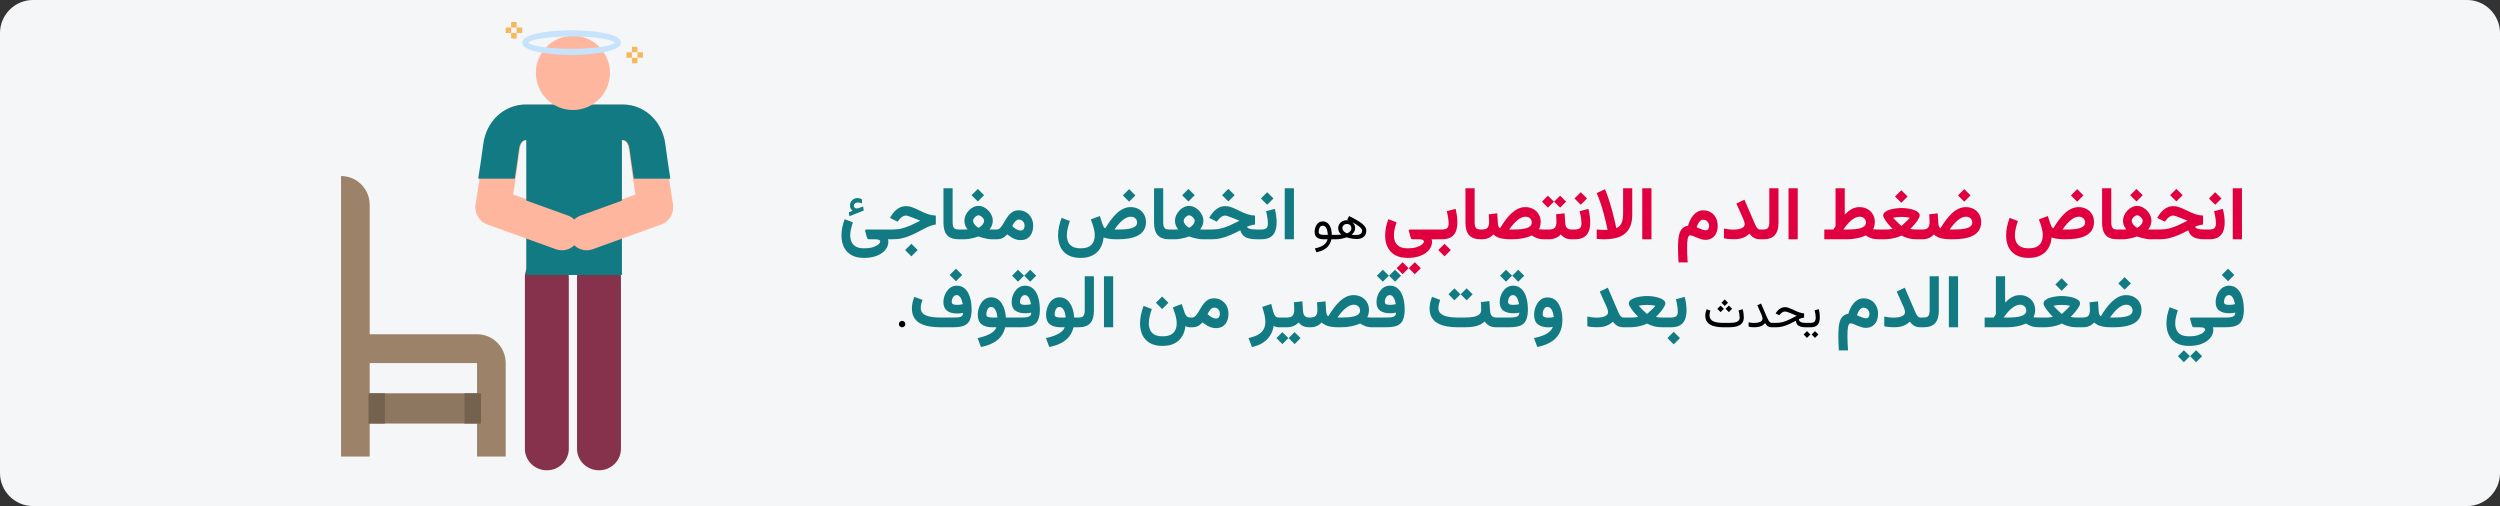 <?xml version="1.0" encoding="UTF-8"?>
<svg xmlns="http://www.w3.org/2000/svg" width="909" height="184" viewBox="0 0 909 184" fill="none">
  <rect x="0" y="0" width="909" height="184" fill="#333333" stroke="none"/>
  <g clip-path="url(#clip0_142_15445)">
    <path d="M897.026 0H11.974C5.388 0 0 5.4 0 12V172C0 178.6 5.388 184 11.974 184H897.026C903.612 184 909 178.6 909 172V12C909 5.4 903.612 0 897.026 0Z" fill="#F5F6F7"></path>
    <path d="M175.886 143H132.98V154H175.886V143Z" fill="#8E7760"></path>
    <path d="M124 64C129.75 64 134.412 68.684 134.412 74.462V121.538H173.456C179.207 121.538 183.868 126.222 183.868 132V166H173.456V132H134.412V166H124V64Z" fill="#9B8268"></path>
    <path d="M174.888 143H168.901V154H174.888V143Z" fill="#74624F"></path>
    <path d="M139.965 143H133.978V154H139.965V143Z" fill="#74624F"></path>
    <path d="M198.834 171C203.243 171 206.817 167.506 206.817 163.195V100.805C206.817 96.494 203.243 93 198.834 93C194.426 93 190.853 96.494 190.853 100.805V163.195C190.853 167.506 194.426 171 198.834 171Z" fill="#87324C"></path>
    <path d="M217.795 171C222.203 171 225.776 167.506 225.776 163.195V100.805C225.776 96.494 222.203 93 217.795 93C213.386 93 209.811 96.494 209.811 100.805V163.195C209.811 167.506 213.386 171 217.795 171Z" fill="#87324C"></path>
    <path d="M172.974 73.981C172.998 73.829 175.393 58.804 176.165 52.483C177.189 44.091 183.612 38 191.438 38C195.381 38 222.247 38 226.189 38C234.014 38 240.437 44.091 241.462 52.483C242.232 58.804 244.628 73.829 244.653 73.981C245.143 77.048 243.381 80.031 240.456 81.085L225.89 86.337V100H191.598V86.287L177.17 81.085C174.245 80.031 172.484 77.048 172.974 73.981ZM231.034 70.727C230.247 65.66 229.115 58.204 228.608 54.049C228.467 52.893 227.799 50.94 226.188 50.94H225.89V72.581L231.034 70.727ZM191.598 72.531V50.94H191.438C189.828 50.94 189.159 52.894 189.018 54.049C188.511 58.204 187.379 65.66 186.592 70.727L191.598 72.531Z" fill="#FFB69E"></path>
    <path d="M175.702 52.482C176.74 44.091 183.256 38 191.192 38H226.435C234.372 38 240.887 44.091 241.925 52.482C242.3 55.509 243.052 60.529 243.736 64.956H230.454C229.845 60.973 229.23 56.792 228.89 54.049C228.747 52.894 228.07 50.939 226.435 50.939H226.133V100H191.355C191.355 93.797 191.355 56.692 191.355 50.939H191.192C189.559 50.939 188.881 52.894 188.737 54.049C188.398 56.792 187.782 60.973 187.174 64.956H173.89C174.577 60.528 175.328 55.509 175.702 52.482Z" fill="#117A83"></path>
    <path d="M215.52 90.613L240.441 81.616C243.816 80.398 245.565 76.673 244.347 73.296C243.13 69.919 239.407 68.169 236.032 69.388L211.111 78.384C207.736 79.603 205.987 83.328 207.205 86.704C208.422 90.081 212.146 91.83 215.52 90.613Z" fill="#FFB69E"></path>
    <path d="M210.421 86.704C211.639 83.328 209.891 79.602 206.516 78.383L181.594 69.387C178.219 68.17 174.497 69.919 173.279 73.295C172.061 76.672 173.811 80.398 177.185 81.615L202.106 90.613C205.483 91.83 209.204 90.081 210.421 86.704Z" fill="#FFB69E"></path>
    <path d="M194.844 26.5C194.844 33.956 200.875 40 208.315 40C215.755 40 221.785 33.956 221.785 26.5C221.785 19.044 215.755 13 208.315 13C200.875 13 194.844 19.044 194.844 26.5Z" fill="#FFB69E"></path>
    <path d="M187.859 8H185.864V10H187.859V8Z" fill="#F5B95B"></path>
    <path d="M187.859 12H185.864V14H187.859V12Z" fill="#F5B95B"></path>
    <path d="M189.855 10H187.86V12H189.855V10Z" fill="#F5B95B"></path>
    <path d="M185.864 10H183.869V12H185.864V10Z" fill="#F5B95B"></path>
    <path d="M231.763 17H229.767V19H231.763V17Z" fill="#F5B95B"></path>
    <path d="M231.763 21H229.767V23H231.763V21Z" fill="#F5B95B"></path>
    <path d="M233.759 19H231.763V21H233.759V19Z" fill="#F5B95B"></path>
    <path d="M229.768 19H227.772V21H229.768V19Z" fill="#F5B95B"></path>
    <path d="M207.816 20C214.029 20 225.776 19.06 225.776 15.5C225.776 11.94 214.029 11 207.816 11C201.603 11 189.855 11.94 189.855 15.5C189.855 19.06 201.603 20 207.816 20ZM207.816 13.25C218.185 13.25 223.531 14.827 223.531 15.5C223.531 16.173 218.185 17.75 207.816 17.75C197.447 17.75 192.1 16.173 192.1 15.5C192.1 14.827 197.447 13.25 207.816 13.25Z" fill="#C7E2FB"></path>
    <path d="M310.003 76.651L308.619 77.178L308.843 78.615L314.05 76.559L313.839 75.069L311.967 75.754C311.95 75.763 311.932 75.772 311.915 75.781C311.897 75.781 311.879 75.781 311.862 75.781C311.396 75.842 311.049 75.768 310.82 75.557C310.592 75.346 310.473 75.117 310.464 74.871C310.464 74.458 310.614 74.146 310.913 73.935C311.22 73.724 311.55 73.619 311.901 73.619C312.156 73.619 312.402 73.649 312.64 73.711C312.886 73.764 313.145 73.86 313.417 74.001L313.404 72.485C313.141 72.335 312.881 72.221 312.626 72.142C312.38 72.063 312.077 72.023 311.717 72.023C311.022 72.023 310.403 72.274 309.858 72.775C309.322 73.276 309.054 73.918 309.054 74.7C309.054 75.174 309.137 75.557 309.304 75.847C309.471 76.137 309.704 76.405 310.003 76.651ZM314.156 93.776C315.571 93.776 316.828 93.614 317.926 93.289C319.025 92.972 319.952 92.537 320.708 91.983C321.464 91.43 322.035 90.797 322.422 90.085C322.809 89.382 323.002 88.648 323.002 87.883C323.002 87.734 322.993 87.598 322.976 87.475C322.958 87.352 322.914 87.193 322.844 87V83.467H315.039C314.775 83.467 314.622 83.524 314.578 83.638C314.534 83.744 314.547 83.906 314.617 84.126L315.131 86.024C315.219 86.323 315.307 86.561 315.395 86.736C315.492 86.912 315.707 87 316.041 87H318.084C318.761 87 319.253 87.066 319.561 87.198C319.877 87.338 320.036 87.571 320.036 87.897C320.036 88.134 319.833 88.441 319.429 88.819C319.025 89.197 318.388 89.536 317.518 89.835C316.656 90.133 315.536 90.283 314.156 90.283C312.881 90.283 311.879 90.067 311.15 89.637C310.42 89.206 309.902 88.63 309.594 87.91C309.295 87.189 309.146 86.398 309.146 85.537C309.146 84.904 309.225 84.196 309.383 83.414C309.55 82.632 309.792 81.775 310.108 80.843L307.116 79.696C306.703 80.795 306.404 81.845 306.219 82.847C306.043 83.84 305.956 84.772 305.956 85.642C305.956 87.18 306.241 88.56 306.812 89.782C307.393 91.012 308.285 91.983 309.489 92.695C310.702 93.416 312.257 93.776 314.156 93.776ZM331.387 88.648L329.106 90.929L331.387 93.21L333.667 90.929L331.387 88.648ZM322.369 83.454V87H324.544C325.828 87 327.005 86.873 328.078 86.618C329.159 86.363 330.213 86.007 331.242 85.55C332.279 85.093 333.36 84.565 334.485 83.968C335.32 83.519 336.058 83.137 336.7 82.821C337.341 82.504 337.943 82.249 338.506 82.056C339.068 81.854 339.653 81.713 340.259 81.634V78.378C339.75 78.352 339.275 78.303 338.835 78.233C338.396 78.154 337.943 78.04 337.478 77.89C337.021 77.732 336.502 77.53 335.922 77.284C335.342 77.029 334.661 76.708 333.878 76.321C333.149 75.961 332.424 75.644 331.703 75.372C330.991 75.091 330.244 74.95 329.462 74.95C328.319 74.95 327.291 75.275 326.377 75.926C325.463 76.576 324.703 77.402 324.096 78.404L323.582 79.235L326.351 80.593L326.983 79.802C327.247 79.459 327.599 79.138 328.038 78.839C328.486 78.532 328.957 78.378 329.449 78.378C329.554 78.378 329.69 78.4 329.857 78.444C330.033 78.488 330.24 78.554 330.477 78.642C330.723 78.721 331 78.822 331.308 78.945C331.606 79.05 331.949 79.182 332.336 79.34C332.731 79.49 333.127 79.644 333.522 79.802C333.927 79.96 334.292 80.109 334.617 80.25C333.351 80.9 332.178 81.467 331.097 81.951C330.024 82.425 328.965 82.794 327.919 83.058C326.882 83.322 325.771 83.454 324.584 83.454H322.369ZM343.041 68.451V80.988C343.041 83.01 343.485 84.517 344.373 85.51C345.269 86.503 346.671 87 348.578 87H348.895V83.454H348.578C347.708 83.454 347.124 83.251 346.825 82.847C346.526 82.434 346.376 81.731 346.376 80.738V68.451H343.041ZM355.539 68.701L353.258 70.982L355.539 73.263L357.82 70.982L355.539 68.701ZM355.776 78.272C356.058 78.272 356.352 78.378 356.66 78.589C356.976 78.8 357.249 79.059 357.477 79.367C357.706 79.665 357.82 79.96 357.82 80.25C357.82 80.602 357.714 80.949 357.503 81.291C357.301 81.626 357.042 81.929 356.726 82.201C356.418 82.465 356.11 82.676 355.803 82.834C355.539 82.693 355.249 82.487 354.933 82.214C354.625 81.942 354.361 81.639 354.142 81.305C353.922 80.962 353.812 80.619 353.812 80.276C353.812 79.986 353.917 79.688 354.128 79.38C354.348 79.072 354.612 78.813 354.919 78.602C355.227 78.382 355.513 78.272 355.776 78.272ZM360.971 80.25C360.971 79.564 360.826 78.905 360.536 78.272C360.246 77.631 359.854 77.055 359.362 76.545C358.87 76.036 358.312 75.631 357.688 75.332C357.064 75.025 356.422 74.871 355.763 74.871C355.122 74.871 354.493 75.025 353.878 75.332C353.271 75.631 352.727 76.04 352.243 76.559C351.76 77.068 351.373 77.64 351.083 78.272C350.802 78.905 350.661 79.556 350.661 80.224C350.661 80.61 350.701 80.984 350.78 81.344C350.868 81.705 350.995 82.056 351.162 82.399C351.338 82.742 351.549 83.085 351.795 83.427C351.593 83.436 351.408 83.445 351.241 83.454C351.083 83.454 350.929 83.454 350.78 83.454C350.639 83.454 350.49 83.454 350.332 83.454H348.42V87H350.688C351.171 87 351.698 86.956 352.27 86.868C352.85 86.78 353.438 86.662 354.036 86.512C354.634 86.354 355.209 86.178 355.763 85.985C356.308 86.169 356.871 86.341 357.451 86.499C358.031 86.648 358.598 86.772 359.151 86.868C359.705 86.956 360.21 87 360.667 87H362.342V83.454H361.089C360.975 83.454 360.852 83.454 360.72 83.454C360.588 83.454 360.448 83.454 360.298 83.454C360.149 83.454 359.986 83.449 359.811 83.44C360.065 83.098 360.276 82.759 360.443 82.425C360.619 82.082 360.751 81.735 360.839 81.384C360.927 81.023 360.971 80.645 360.971 80.25ZM370.463 79.841C371.104 79.841 371.61 80.065 371.979 80.514C372.348 80.953 372.533 81.485 372.533 82.109C372.533 82.584 372.418 82.988 372.19 83.322C371.97 83.656 371.61 83.823 371.109 83.823C370.898 83.823 370.652 83.783 370.371 83.704C370.098 83.625 369.799 83.493 369.474 83.309C369.263 83.186 369.035 83.036 368.789 82.86C368.551 82.676 368.305 82.46 368.05 82.214C368.208 81.872 368.402 81.52 368.63 81.16C368.868 80.79 369.136 80.478 369.435 80.224C369.742 79.969 370.085 79.841 370.463 79.841ZM371.096 87.303C372.106 87.303 372.946 87.079 373.614 86.631C374.291 86.174 374.8 85.55 375.143 84.759C375.486 83.968 375.657 83.062 375.657 82.043C375.657 81.041 375.442 80.118 375.011 79.274C374.581 78.431 373.965 77.754 373.166 77.244C372.375 76.726 371.438 76.466 370.357 76.466C369.558 76.466 368.868 76.633 368.288 76.967C367.708 77.301 367.202 77.736 366.771 78.272C366.341 78.809 365.95 79.376 365.598 79.973C365.255 80.562 364.921 81.124 364.596 81.661C364.271 82.188 363.933 82.619 363.581 82.953C363.229 83.287 362.821 83.454 362.355 83.454H361.867V87H362.421C363.089 87 363.643 86.921 364.082 86.763C364.521 86.605 364.908 86.394 365.242 86.13C365.576 85.857 365.906 85.55 366.231 85.207C366.75 85.62 367.264 85.985 367.773 86.301C368.292 86.618 368.824 86.864 369.369 87.04C369.914 87.215 370.489 87.303 371.096 87.303ZM410.554 68.767L408.273 71.048L410.554 73.329L412.835 71.048L410.554 68.767ZM392.915 93.776C394.62 93.776 396.065 93.469 397.252 92.853C398.447 92.247 399.379 91.386 400.047 90.269C400.724 89.162 401.128 87.853 401.26 86.341C401.655 86.464 402.077 86.578 402.525 86.684C402.974 86.78 403.466 86.859 404.002 86.921C404.547 86.974 405.145 87 405.795 87H406.48C407.957 87 409.315 86.894 410.554 86.684C411.793 86.464 412.87 86.112 413.784 85.629C414.698 85.137 415.406 84.486 415.907 83.678C416.417 82.869 416.671 81.872 416.671 80.685C416.671 79.648 416.43 78.725 415.946 77.916C415.472 77.099 414.812 76.462 413.969 76.005C413.125 75.539 412.158 75.306 411.068 75.306C410.146 75.306 409.267 75.508 408.432 75.913C407.597 76.308 406.801 76.857 406.045 77.561C405.29 78.264 404.569 79.077 403.883 79.999C403.198 80.922 402.539 81.911 401.906 82.966C401.668 82.966 401.453 82.79 401.26 82.439C401.075 82.078 400.908 81.669 400.759 81.212L399.889 78.549L396.619 79.789C396.971 80.659 397.296 81.599 397.595 82.61C397.894 83.612 398.043 84.596 398.043 85.563C398.043 86.442 397.885 87.237 397.568 87.949C397.261 88.661 396.733 89.228 395.986 89.65C395.239 90.072 394.215 90.283 392.915 90.283C391.64 90.283 390.638 90.067 389.909 89.637C389.179 89.206 388.661 88.63 388.353 87.91C388.054 87.189 387.905 86.398 387.905 85.537C387.905 84.763 388.01 83.937 388.221 83.058C388.432 82.17 388.691 81.274 388.999 80.369L386.006 79.209C385.593 80.281 385.272 81.366 385.044 82.465C384.824 83.555 384.714 84.614 384.714 85.642C384.714 87.18 385 88.56 385.571 89.782C386.151 91.012 387.043 91.983 388.248 92.695C389.46 93.416 391.016 93.776 392.915 93.776ZM411.161 78.787C411.82 78.787 412.365 78.984 412.795 79.38C413.226 79.767 413.441 80.281 413.441 80.922C413.441 81.432 413.266 81.854 412.914 82.188C412.571 82.513 412.088 82.772 411.464 82.966C410.84 83.15 410.115 83.278 409.289 83.348C408.462 83.418 407.57 83.454 406.612 83.454H405.241C405.663 82.821 406.111 82.223 406.586 81.661C407.061 81.098 407.553 80.602 408.062 80.171C408.572 79.74 409.086 79.402 409.605 79.156C410.132 78.91 410.651 78.787 411.161 78.787ZM419.611 68.451V80.988C419.611 83.01 420.055 84.517 420.943 85.51C421.839 86.503 423.241 87 425.148 87H425.465V83.454H425.148C424.278 83.454 423.694 83.251 423.395 82.847C423.096 82.434 422.947 81.731 422.947 80.738V68.451H419.611ZM432.109 68.701L429.829 70.982L432.109 73.263L434.39 70.982L432.109 68.701ZM432.347 78.272C432.628 78.272 432.922 78.378 433.23 78.589C433.546 78.8 433.819 79.059 434.047 79.367C434.276 79.665 434.39 79.96 434.39 80.25C434.39 80.602 434.285 80.949 434.074 81.291C433.872 81.626 433.612 81.929 433.296 82.201C432.988 82.465 432.681 82.676 432.373 82.834C432.109 82.693 431.819 82.487 431.503 82.214C431.195 81.942 430.932 81.639 430.712 81.305C430.492 80.962 430.382 80.619 430.382 80.276C430.382 79.986 430.488 79.688 430.699 79.38C430.918 79.072 431.182 78.813 431.49 78.602C431.797 78.382 432.083 78.272 432.347 78.272ZM437.541 80.25C437.541 79.564 437.396 78.905 437.106 78.272C436.816 77.631 436.425 77.055 435.933 76.545C435.44 76.036 434.882 75.631 434.258 75.332C433.634 75.025 432.993 74.871 432.333 74.871C431.692 74.871 431.063 75.025 430.448 75.332C429.842 75.631 429.297 76.04 428.813 76.559C428.33 77.068 427.943 77.64 427.653 78.272C427.372 78.905 427.231 79.556 427.231 80.224C427.231 80.61 427.271 80.984 427.35 81.344C427.438 81.705 427.565 82.056 427.732 82.399C427.908 82.742 428.119 83.085 428.365 83.427C428.163 83.436 427.979 83.445 427.812 83.454C427.653 83.454 427.5 83.454 427.35 83.454C427.209 83.454 427.06 83.454 426.902 83.454H424.99V87H427.258C427.741 87 428.269 86.956 428.84 86.868C429.42 86.78 430.009 86.662 430.606 86.512C431.204 86.354 431.78 86.178 432.333 85.985C432.878 86.169 433.441 86.341 434.021 86.499C434.601 86.648 435.168 86.772 435.722 86.868C436.275 86.956 436.781 87 437.238 87H438.912V83.454H437.66C437.545 83.454 437.422 83.454 437.291 83.454C437.159 83.454 437.018 83.454 436.869 83.454C436.719 83.454 436.557 83.449 436.381 83.44C436.636 83.098 436.847 82.759 437.014 82.425C437.189 82.082 437.321 81.735 437.409 81.384C437.497 81.023 437.541 80.645 437.541 80.25ZM446.625 68.675L444.344 70.956L446.625 73.236L448.905 70.956L446.625 68.675ZM457.593 83.454H456.881C456.31 83.454 455.774 83.423 455.273 83.361C454.772 83.3 454.354 83.194 454.021 83.045C453.695 82.887 453.484 82.685 453.388 82.439C453.959 82.192 454.473 82.012 454.93 81.898C455.387 81.775 455.853 81.691 456.328 81.647V78.378C455.818 78.352 455.343 78.303 454.904 78.233C454.464 78.154 454.012 78.04 453.546 77.89C453.089 77.732 452.57 77.53 451.99 77.284C451.41 77.029 450.729 76.708 449.947 76.321C449.217 75.961 448.492 75.644 447.771 75.372C447.06 75.091 446.312 74.95 445.53 74.95C444.388 74.95 443.359 75.275 442.445 75.926C441.531 76.576 440.771 77.402 440.165 78.404L439.65 79.235L442.419 80.593L443.052 79.802C443.315 79.459 443.667 79.138 444.106 78.839C444.555 78.532 445.025 78.378 445.517 78.378C445.623 78.378 445.759 78.4 445.926 78.444C446.102 78.488 446.308 78.554 446.545 78.642C446.792 78.721 447.068 78.822 447.376 78.945C447.675 79.05 448.018 79.182 448.404 79.34C448.8 79.49 449.195 79.644 449.591 79.802C449.995 79.96 450.36 80.109 450.685 80.25C449.419 80.9 448.246 81.467 447.165 81.951C446.093 82.425 445.034 82.794 443.988 83.058C442.951 83.322 441.839 83.454 440.652 83.454H438.438V87H440.613C441.843 87 443.039 86.851 444.199 86.552C445.368 86.244 446.515 85.844 447.64 85.352C448.765 84.851 449.872 84.306 450.962 83.717C451.182 84.499 451.542 85.132 452.043 85.616C452.544 86.099 453.194 86.451 453.994 86.67C454.794 86.89 455.739 87 456.829 87H457.593V83.454ZM458.556 87C459.971 87 461.087 86.745 461.904 86.235C462.722 85.717 463.306 85.001 463.658 84.086C464.009 83.164 464.185 82.087 464.185 80.856C464.185 80.101 464.128 79.31 464.014 78.483C463.908 77.648 463.746 76.8 463.526 75.939L460.335 76.796C460.582 77.745 460.753 78.606 460.85 79.38C460.955 80.153 461.008 80.782 461.008 81.265C461.008 82.1 460.806 82.676 460.401 82.992C460.006 83.3 459.382 83.454 458.529 83.454H457.092V87H458.556ZM460.744 69.888L458.463 72.168L460.744 74.449L463.025 72.168L460.744 69.888ZM470.474 68.451H467.125V86.987H470.474V68.451ZM347.585 97.695L345.304 99.976L347.585 102.257L349.866 99.976L347.585 97.695ZM347.954 110.853C347.409 110.853 346.957 110.787 346.596 110.655C346.236 110.514 346.056 110.198 346.056 109.706C346.056 109.354 346.122 108.994 346.253 108.625C346.385 108.255 346.587 107.943 346.86 107.688C347.132 107.425 347.466 107.293 347.862 107.293C348.205 107.293 348.499 107.398 348.745 107.609C348.991 107.82 349.202 108.097 349.378 108.44C349.554 108.774 349.694 109.134 349.8 109.521C349.914 109.899 349.998 110.259 350.05 110.602C349.708 110.681 349.36 110.743 349.009 110.787C348.657 110.831 348.306 110.853 347.954 110.853ZM350.143 113.766C350.143 114.285 350.015 114.667 349.76 114.913C349.505 115.15 349.119 115.3 348.6 115.361C348.09 115.423 347.427 115.454 346.609 115.454H341.982C340.971 115.454 340.026 115.401 339.147 115.295C338.277 115.19 337.513 115.01 336.854 114.755C336.203 114.491 335.693 114.135 335.324 113.687C334.955 113.23 334.771 112.65 334.771 111.947C334.771 111.463 334.841 110.962 334.981 110.444C335.122 109.917 335.267 109.451 335.417 109.046L332.463 107.926C332.208 108.55 331.993 109.222 331.817 109.943C331.65 110.655 331.567 111.389 331.567 112.145C331.567 113.437 331.817 114.522 332.318 115.401C332.819 116.28 333.527 116.983 334.441 117.51C335.364 118.038 336.462 118.42 337.737 118.657C339.011 118.886 340.426 119 341.982 119H346.372C347.585 119 348.626 118.908 349.497 118.723C350.367 118.539 351.079 118.209 351.632 117.734C352.195 117.26 352.608 116.587 352.872 115.717C353.144 114.847 353.28 113.735 353.28 112.382C353.28 111.345 353.184 110.325 352.99 109.323C352.797 108.312 352.489 107.398 352.067 106.581C351.646 105.764 351.092 105.109 350.406 104.617C349.721 104.125 348.881 103.878 347.888 103.878C347.132 103.878 346.451 104.054 345.845 104.406C345.247 104.757 344.737 105.228 344.315 105.816C343.902 106.396 343.582 107.038 343.353 107.741C343.133 108.444 343.023 109.147 343.023 109.851C343.023 111.266 343.463 112.312 344.342 112.988C345.221 113.656 346.429 113.99 347.967 113.99C348.345 113.99 348.719 113.973 349.088 113.938C349.457 113.894 349.809 113.836 350.143 113.766ZM360.413 108.11C359.578 108.11 358.853 108.312 358.237 108.717C357.622 109.112 357.112 109.631 356.708 110.272C356.304 110.914 356 111.6 355.798 112.329C355.605 113.059 355.508 113.753 355.508 114.412C355.508 116.012 355.965 117.176 356.879 117.906C357.793 118.635 359.129 119 360.887 119H362.285C362.065 119.633 361.634 120.204 360.993 120.714C360.351 121.224 359.556 121.659 358.606 122.019C357.666 122.388 356.62 122.687 355.469 122.916L356.668 126.159C358.4 125.825 359.863 125.337 361.059 124.695C362.254 124.062 363.216 123.271 363.946 122.322C364.675 121.382 365.194 120.274 365.501 119H366.833V115.454H365.739C365.686 114.469 365.532 113.538 365.277 112.659C365.031 111.771 364.684 110.989 364.236 110.312C363.796 109.626 363.26 109.09 362.627 108.704C361.995 108.308 361.256 108.11 360.413 108.11ZM360.848 115.454C360.162 115.454 359.622 115.383 359.226 115.243C358.831 115.093 358.633 114.772 358.633 114.28C358.633 113.955 358.686 113.586 358.791 113.173C358.896 112.751 359.077 112.386 359.332 112.079C359.595 111.762 359.947 111.604 360.386 111.604C360.755 111.604 361.072 111.718 361.335 111.947C361.608 112.167 361.832 112.465 362.008 112.843C362.192 113.212 362.337 113.625 362.443 114.083C362.548 114.54 362.619 114.997 362.654 115.454H360.848ZM374.585 98.078L372.41 100.24L374.585 102.428L376.76 100.24L374.585 98.078ZM370.129 98.078L367.98 100.24L370.129 102.428L372.331 100.24L370.129 98.078ZM372.766 110.853C372.221 110.853 371.768 110.787 371.408 110.655C371.047 110.514 370.867 110.198 370.867 109.706C370.867 109.354 370.933 108.994 371.065 108.625C371.197 108.255 371.399 107.943 371.671 107.688C371.944 107.425 372.278 107.293 372.673 107.293C373.016 107.293 373.311 107.398 373.557 107.609C373.803 107.82 374.014 108.093 374.189 108.427C374.365 108.761 374.506 109.121 374.611 109.508C374.726 109.895 374.809 110.259 374.862 110.602C374.519 110.681 374.172 110.743 373.82 110.787C373.469 110.831 373.117 110.853 372.766 110.853ZM371.342 115.454H366.358V119H371.184C372.388 119 373.425 118.908 374.295 118.723C375.165 118.539 375.877 118.209 376.431 117.734C376.993 117.251 377.411 116.579 377.683 115.717C377.956 114.847 378.092 113.735 378.092 112.382C378.092 111.345 377.995 110.321 377.802 109.31C377.608 108.299 377.296 107.385 376.866 106.568C376.444 105.75 375.89 105.1 375.205 104.617C374.528 104.125 373.693 103.878 372.7 103.878C371.944 103.878 371.263 104.054 370.656 104.406C370.059 104.757 369.549 105.228 369.127 105.816C368.705 106.396 368.384 107.038 368.165 107.741C367.945 108.444 367.835 109.147 367.835 109.851C367.835 111.266 368.274 112.294 369.153 112.936C370.032 113.577 371.241 113.898 372.779 113.898C373.157 113.898 373.53 113.88 373.899 113.845C374.269 113.801 374.62 113.74 374.954 113.661C374.954 114.197 374.813 114.592 374.532 114.847C374.26 115.093 373.86 115.256 373.333 115.335C372.805 115.414 372.142 115.454 371.342 115.454ZM385.25 108.11C384.416 108.11 383.69 108.312 383.075 108.717C382.46 109.112 381.95 109.631 381.546 110.272C381.142 110.914 380.838 111.6 380.636 112.329C380.443 113.059 380.346 113.753 380.346 114.412C380.346 116.012 380.803 117.176 381.717 117.906C382.631 118.635 383.967 119 385.725 119H387.123C386.903 119.633 386.472 120.204 385.831 120.714C385.189 121.224 384.394 121.659 383.444 122.019C382.504 122.388 381.458 122.687 380.307 122.916L381.506 126.159C383.238 125.825 384.701 125.337 385.896 124.695C387.092 124.062 388.054 123.271 388.784 122.322C389.513 121.382 390.032 120.274 390.339 119H391.671V115.454H390.577C390.524 114.469 390.37 113.538 390.115 112.659C389.869 111.771 389.522 110.989 389.074 110.312C388.634 109.626 388.098 109.09 387.465 108.704C386.833 108.308 386.094 108.11 385.25 108.11ZM385.686 115.454C385 115.454 384.459 115.383 384.064 115.243C383.668 115.093 383.471 114.772 383.471 114.28C383.471 113.955 383.523 113.586 383.629 113.173C383.734 112.751 383.915 112.386 384.169 112.079C384.433 111.762 384.785 111.604 385.224 111.604C385.593 111.604 385.91 111.718 386.173 111.947C386.446 112.167 386.67 112.465 386.846 112.843C387.03 113.212 387.175 113.625 387.281 114.083C387.386 114.54 387.457 114.997 387.492 115.454H385.686ZM391.196 115.454V119H392.172C394.132 119 395.551 118.495 396.43 117.484C397.309 116.473 397.749 114.979 397.749 113.001V100.451H394.413V112.751C394.413 113.63 394.277 114.302 394.004 114.768C393.741 115.225 393.134 115.454 392.185 115.454H391.196ZM404.749 100.451H401.4V118.987H404.749V100.451ZM422.56 107.807L420.279 110.088L422.56 112.369L424.841 110.088L422.56 107.807ZM422.718 122.283C421.444 122.283 420.442 122.067 419.712 121.637C418.983 121.206 418.464 120.63 418.157 119.91C417.858 119.189 417.708 118.398 417.708 117.537C417.708 116.763 417.814 115.937 418.025 115.058C418.236 114.17 418.495 113.274 418.803 112.369L415.81 111.208C415.397 112.281 415.076 113.366 414.848 114.465C414.628 115.555 414.518 116.614 414.518 117.642C414.518 119.18 414.804 120.56 415.375 121.782C415.955 123.012 416.847 123.983 418.051 124.695C419.264 125.416 420.82 125.776 422.718 125.776C424.406 125.776 425.838 125.478 427.016 124.88C428.194 124.282 429.117 123.438 429.785 122.349C430.461 121.259 430.875 119.976 431.024 118.499C431.279 118.684 431.551 118.815 431.841 118.895C432.14 118.965 432.496 119 432.909 119H433.357V115.454H432.856C432.25 115.454 431.784 115.287 431.459 114.953C431.143 114.619 430.905 114.214 430.747 113.74L429.692 110.549L426.423 111.789C426.774 112.659 427.1 113.599 427.398 114.61C427.697 115.612 427.847 116.596 427.847 117.563C427.847 118.442 427.688 119.237 427.372 119.949C427.064 120.661 426.537 121.228 425.79 121.65C425.043 122.072 424.019 122.283 422.718 122.283ZM441.479 111.841C442.12 111.841 442.625 112.065 442.995 112.514C443.364 112.953 443.548 113.485 443.548 114.109C443.548 114.583 443.434 114.988 443.206 115.322C442.986 115.656 442.625 115.823 442.125 115.823C441.914 115.823 441.667 115.783 441.386 115.704C441.114 115.625 440.815 115.493 440.49 115.309C440.279 115.186 440.05 115.036 439.804 114.86C439.567 114.676 439.321 114.46 439.066 114.214C439.224 113.872 439.417 113.52 439.646 113.16C439.883 112.791 440.151 112.479 440.45 112.224C440.758 111.969 441.101 111.841 441.479 111.841ZM442.111 119.303C443.122 119.303 443.961 119.079 444.629 118.631C445.306 118.174 445.816 117.55 446.159 116.759C446.501 115.968 446.673 115.062 446.673 114.043C446.673 113.041 446.458 112.118 446.027 111.274C445.596 110.431 444.981 109.754 444.181 109.244C443.39 108.726 442.454 108.466 441.373 108.466C440.573 108.466 439.883 108.633 439.303 108.967C438.723 109.301 438.218 109.736 437.787 110.272C437.356 110.809 436.965 111.375 436.614 111.973C436.271 112.562 435.937 113.125 435.612 113.661C435.287 114.188 434.948 114.619 434.597 114.953C434.245 115.287 433.836 115.454 433.371 115.454H432.883V119H433.437C434.104 119 434.658 118.921 435.098 118.763C435.537 118.604 435.924 118.394 436.258 118.13C436.592 117.857 436.921 117.55 437.247 117.207C437.765 117.62 438.279 117.985 438.789 118.301C439.308 118.618 439.839 118.864 440.384 119.04C440.929 119.215 441.505 119.303 442.111 119.303ZM465.183 119H465.539V115.454H465.038C464.449 115.454 463.996 115.273 463.68 114.913C463.372 114.544 463.139 114.056 462.981 113.45L462.216 110.51L458.947 111.591C459.237 112.443 459.496 113.353 459.725 114.32C459.962 115.287 460.081 116.166 460.081 116.957C460.081 118.125 459.843 119.101 459.369 119.883C458.894 120.666 458.2 121.294 457.286 121.769C456.38 122.252 455.277 122.639 453.977 122.929L455.189 126.172C456.736 125.864 458.059 125.354 459.158 124.643C460.265 123.939 461.148 123.065 461.808 122.019C462.467 120.973 462.902 119.795 463.113 118.486C463.35 118.635 463.649 118.758 464.009 118.855C464.37 118.952 464.761 119 465.183 119ZM465.024 115.454V119H467.015V115.454H465.024ZM470.72 120.767L468.544 122.929L470.72 125.117L472.895 122.929L470.72 120.767ZM466.264 120.767L464.115 122.929L466.264 125.117L468.465 122.929L466.264 120.767ZM470.443 109.917C470.487 110.365 470.518 110.826 470.535 111.301C470.562 111.767 470.575 112.246 470.575 112.738C470.575 113.652 470.381 114.333 469.995 114.781C469.608 115.229 468.918 115.454 467.925 115.454H466.672V119H467.925C468.76 119 469.546 118.846 470.285 118.539C471.032 118.231 471.665 117.796 472.183 117.233C472.447 117.585 472.759 117.893 473.119 118.156C473.479 118.42 473.897 118.626 474.372 118.776C474.846 118.925 475.382 119 475.98 119H476.27V115.454H476.006C475.514 115.454 475.11 115.361 474.793 115.177C474.477 114.992 474.235 114.729 474.068 114.386C473.91 114.043 473.818 113.643 473.792 113.186L473.528 109.547L470.443 109.917ZM492.249 110.787C492.908 110.787 493.448 110.984 493.87 111.38C494.301 111.767 494.516 112.281 494.516 112.922C494.516 113.432 494.345 113.854 494.002 114.188C493.659 114.513 493.176 114.772 492.552 114.966C491.928 115.15 491.203 115.278 490.376 115.348C489.55 115.418 488.658 115.454 487.7 115.454H486.316C486.747 114.821 487.199 114.223 487.674 113.661C488.148 113.098 488.641 112.602 489.15 112.171C489.66 111.74 490.174 111.402 490.693 111.156C491.22 110.91 491.739 110.787 492.249 110.787ZM487.582 119C488.953 119 490.236 118.873 491.431 118.618C492.635 118.363 493.681 118.029 494.569 117.616C495.114 118.002 495.742 118.332 496.454 118.604C497.166 118.868 498.054 119 499.117 119H499.486V115.454H499.104C498.779 115.454 498.493 115.449 498.247 115.44C498.01 115.432 497.799 115.418 497.614 115.401C497.43 115.383 497.267 115.361 497.126 115.335C497.346 114.992 497.504 114.57 497.601 114.069C497.707 113.568 497.759 113.107 497.759 112.685C497.759 111.648 497.518 110.725 497.034 109.917C496.56 109.099 495.9 108.462 495.057 108.005C494.213 107.539 493.246 107.306 492.156 107.306C491.225 107.306 490.341 107.508 489.506 107.913C488.68 108.308 487.889 108.857 487.133 109.561C486.377 110.264 485.657 111.077 484.971 112C484.286 112.922 483.626 113.911 482.994 114.966C482.748 114.922 482.559 114.715 482.427 114.346C482.304 113.968 482.225 113.577 482.189 113.173L481.952 109.561L478.867 109.93C478.902 110.387 478.933 110.848 478.959 111.314C478.986 111.771 478.999 112.246 478.999 112.738C478.999 113.643 478.819 114.324 478.458 114.781C478.107 115.229 477.386 115.454 476.296 115.454H475.782L475.769 119H476.296C477.307 119 478.142 118.846 478.801 118.539C479.469 118.231 480.054 117.796 480.555 117.233C480.959 117.646 481.456 117.985 482.044 118.249C482.642 118.512 483.341 118.706 484.141 118.829C484.94 118.943 485.854 119 486.883 119H487.582ZM507.238 98.078L505.063 100.24L507.238 102.428L509.414 100.24L507.238 98.078ZM502.782 98.078L500.633 100.24L502.782 102.428L504.984 100.24L502.782 98.078ZM505.419 110.853C504.874 110.853 504.421 110.787 504.061 110.655C503.701 110.514 503.521 110.198 503.521 109.706C503.521 109.354 503.586 108.994 503.718 108.625C503.85 108.255 504.052 107.943 504.325 107.688C504.597 107.425 504.931 107.293 505.327 107.293C505.669 107.293 505.964 107.398 506.21 107.609C506.456 107.82 506.667 108.093 506.843 108.427C507.019 108.761 507.159 109.121 507.265 109.508C507.379 109.895 507.462 110.259 507.515 110.602C507.172 110.681 506.825 110.743 506.474 110.787C506.122 110.831 505.771 110.853 505.419 110.853ZM503.995 115.454H499.012V119H503.837C505.041 119 506.078 118.908 506.948 118.723C507.818 118.539 508.53 118.209 509.084 117.734C509.646 117.251 510.064 116.579 510.336 115.717C510.609 114.847 510.745 113.735 510.745 112.382C510.745 111.345 510.648 110.321 510.455 109.31C510.262 108.299 509.95 107.385 509.519 106.568C509.097 105.75 508.543 105.1 507.858 104.617C507.181 104.125 506.346 103.878 505.353 103.878C504.597 103.878 503.916 104.054 503.31 104.406C502.712 104.757 502.202 105.228 501.78 105.816C501.358 106.396 501.038 107.038 500.818 107.741C500.598 108.444 500.488 109.147 500.488 109.851C500.488 111.266 500.928 112.294 501.807 112.936C502.686 113.577 503.894 113.898 505.432 113.898C505.81 113.898 506.184 113.88 506.553 113.845C506.922 113.801 507.273 113.74 507.607 113.661C507.607 114.197 507.467 114.592 507.186 114.847C506.913 115.093 506.513 115.256 505.986 115.335C505.458 115.414 504.795 115.454 503.995 115.454ZM533.276 104.841L531.101 107.003L533.276 109.191L535.451 107.003L533.276 104.841ZM528.82 104.841L526.671 107.003L528.82 109.191L531.021 107.003L528.82 104.841ZM538.431 109.851C538.466 110.255 538.497 110.721 538.523 111.248C538.549 111.767 538.562 112.241 538.562 112.672C538.562 113.375 538.321 113.933 537.837 114.346C537.354 114.75 536.655 115.036 535.741 115.203C534.827 115.37 533.72 115.454 532.419 115.454H530.217C529.198 115.454 528.249 115.401 527.37 115.295C526.5 115.19 525.735 115.01 525.076 114.755C524.425 114.491 523.916 114.135 523.546 113.687C523.186 113.23 523.006 112.65 523.006 111.947C523.006 111.463 523.076 110.962 523.217 110.444C523.357 109.917 523.502 109.451 523.652 109.046L520.699 107.926C520.444 108.55 520.229 109.222 520.053 109.943C519.886 110.655 519.802 111.389 519.802 112.145C519.802 113.437 520.053 114.522 520.554 115.401C521.055 116.28 521.767 116.983 522.689 117.51C523.612 118.038 524.711 118.42 525.985 118.657C527.26 118.886 528.67 119 530.217 119H532.419C533.667 119 534.748 118.93 535.662 118.789C536.576 118.64 537.372 118.407 538.048 118.09C538.725 117.774 539.327 117.365 539.854 116.864C540.285 117.55 540.83 118.077 541.489 118.446C542.157 118.815 542.992 119 543.994 119H544.284V115.454H543.994C543.247 115.454 542.707 115.243 542.373 114.821C542.039 114.39 541.85 113.823 541.806 113.12L541.529 109.468L538.431 109.851ZM552.036 98.078L549.861 100.24L552.036 102.428L554.211 100.24L552.036 98.078ZM547.58 98.078L545.431 100.24L547.58 102.428L549.782 100.24L547.58 98.078ZM550.217 110.853C549.672 110.853 549.219 110.787 548.859 110.655C548.499 110.514 548.318 110.198 548.318 109.706C548.318 109.354 548.384 108.994 548.516 108.625C548.648 108.255 548.85 107.943 549.123 107.688C549.395 107.425 549.729 107.293 550.125 107.293C550.467 107.293 550.762 107.398 551.008 107.609C551.254 107.82 551.465 108.093 551.641 108.427C551.816 108.761 551.957 109.121 552.062 109.508C552.177 109.895 552.26 110.259 552.313 110.602C551.97 110.681 551.623 110.743 551.271 110.787C550.92 110.831 550.568 110.853 550.217 110.853ZM548.793 115.454H543.81V119H548.635C549.839 119 550.876 118.908 551.746 118.723C552.616 118.539 553.328 118.209 553.882 117.734C554.444 117.251 554.862 116.579 555.134 115.717C555.407 114.847 555.543 113.735 555.543 112.382C555.543 111.345 555.446 110.321 555.253 109.31C555.06 108.299 554.748 107.385 554.317 106.568C553.895 105.75 553.341 105.1 552.656 104.617C551.979 104.125 551.144 103.878 550.151 103.878C549.395 103.878 548.714 104.054 548.107 104.406C547.51 104.757 547 105.228 546.578 105.816C546.156 106.396 545.835 107.038 545.616 107.741C545.396 108.444 545.286 109.147 545.286 109.851C545.286 111.266 545.726 112.294 546.604 112.936C547.483 113.577 548.692 113.898 550.23 113.898C550.608 113.898 550.981 113.88 551.351 113.845C551.72 113.801 552.071 113.74 552.405 113.661C552.405 114.197 552.265 114.592 551.983 114.847C551.711 115.093 551.311 115.256 550.784 115.335C550.256 115.414 549.593 115.454 548.793 115.454ZM568.094 116.205C568.094 115.212 567.988 114.241 567.777 113.292C567.575 112.333 567.259 111.468 566.828 110.694C566.397 109.912 565.839 109.292 565.154 108.835C564.477 108.378 563.66 108.15 562.702 108.15C561.893 108.15 561.181 108.343 560.566 108.73C559.951 109.108 559.441 109.609 559.037 110.233C558.632 110.848 558.325 111.525 558.114 112.263C557.903 112.993 557.797 113.709 557.797 114.412C557.797 116.038 558.263 117.216 559.195 117.945C560.135 118.666 561.427 119.026 563.071 119.026C563.291 119.026 563.537 119.009 563.809 118.974C564.09 118.93 564.354 118.881 564.6 118.829C564.398 119.488 563.989 120.081 563.374 120.608C562.768 121.145 561.985 121.602 561.027 121.979C560.078 122.366 558.988 122.678 557.758 122.916L558.958 126.159C560.847 125.798 562.473 125.214 563.835 124.405C565.207 123.605 566.257 122.533 566.986 121.188C567.725 119.853 568.094 118.191 568.094 116.205ZM563.044 115.506C562.412 115.506 561.897 115.427 561.502 115.269C561.115 115.111 560.922 114.781 560.922 114.28C560.922 113.973 560.97 113.612 561.067 113.199C561.172 112.777 561.353 112.408 561.607 112.092C561.871 111.767 562.227 111.604 562.675 111.604C563.062 111.604 563.387 111.718 563.651 111.947C563.915 112.167 564.134 112.461 564.31 112.83C564.486 113.19 564.626 113.586 564.732 114.017C564.837 114.447 564.908 114.865 564.943 115.269C564.706 115.331 564.42 115.388 564.086 115.44C563.761 115.484 563.414 115.506 563.044 115.506ZM584.692 113.476C584.692 113.977 584.49 114.377 584.085 114.676C583.69 114.966 583.171 115.177 582.53 115.309C581.888 115.432 581.203 115.493 580.473 115.493C579.963 115.493 579.418 115.458 578.838 115.388C578.258 115.317 577.696 115.221 577.151 115.098V118.631C577.696 118.763 578.232 118.855 578.759 118.908C579.295 118.96 579.933 118.987 580.671 118.987C581.559 118.987 582.354 118.912 583.057 118.763C583.76 118.604 584.389 118.372 584.942 118.064C585.505 117.756 586.001 117.383 586.432 116.943C586.74 117.356 587.069 117.717 587.421 118.024C587.781 118.332 588.194 118.574 588.66 118.75C589.135 118.917 589.706 119 590.374 119H590.915V115.454H590.374C589.961 115.454 589.618 115.313 589.346 115.032C589.073 114.75 588.823 114.355 588.594 113.845C588.366 113.335 588.106 112.742 587.816 112.065L584.6 104.604L581.673 106.014L584.217 111.696C584.332 111.942 584.437 112.246 584.534 112.606C584.639 112.966 584.692 113.256 584.692 113.476ZM598.877 110.866C599.299 110.866 599.774 110.888 600.301 110.932C600.837 110.976 601.374 111.063 601.91 111.195C601.611 111.538 601.286 111.885 600.934 112.237C600.583 112.588 600.249 112.909 599.932 113.199C599.625 113.489 599.37 113.722 599.167 113.898C598.965 114.074 598.864 114.162 598.864 114.162C598.864 114.162 598.697 114.012 598.363 113.713C598.029 113.406 597.625 113.023 597.15 112.566C596.685 112.109 596.25 111.652 595.845 111.195C596.39 111.063 596.922 110.976 597.44 110.932C597.968 110.888 598.447 110.866 598.877 110.866ZM598.864 107.636C598.17 107.636 597.436 107.688 596.663 107.794C595.898 107.899 595.177 108.062 594.5 108.282C593.833 108.493 593.288 108.77 592.866 109.112C592.444 109.455 592.233 109.868 592.233 110.352C592.233 110.571 592.312 110.844 592.47 111.169C592.628 111.485 592.831 111.828 593.077 112.197C593.332 112.558 593.608 112.927 593.907 113.305C594.215 113.674 594.518 114.021 594.817 114.346C595.116 114.671 595.388 114.953 595.634 115.19C595.335 115.278 594.979 115.344 594.566 115.388C594.162 115.423 593.771 115.445 593.393 115.454C593.015 115.454 592.716 115.454 592.497 115.454H590.427V119H592.483C593.16 119 593.885 118.952 594.659 118.855C595.432 118.75 596.184 118.596 596.913 118.394C597.651 118.191 598.302 117.941 598.864 117.642C599.682 118.082 600.547 118.42 601.461 118.657C602.375 118.886 603.333 119 604.335 119H606.366V115.454H604.322C604.006 115.454 603.659 115.44 603.281 115.414C602.903 115.388 602.512 115.317 602.107 115.203C602.354 114.966 602.626 114.685 602.925 114.359C603.232 114.034 603.536 113.687 603.834 113.318C604.133 112.949 604.41 112.584 604.665 112.224C604.92 111.854 605.122 111.507 605.271 111.182C605.43 110.857 605.509 110.58 605.509 110.352C605.509 109.868 605.293 109.455 604.863 109.112C604.441 108.77 603.892 108.493 603.215 108.282C602.547 108.062 601.826 107.899 601.053 107.794C600.288 107.688 599.559 107.636 598.864 107.636ZM605.838 115.454V119H606.471V115.454H605.838ZM608.554 120.648L606.273 122.929L608.554 125.209L610.835 122.929L608.554 120.648ZM607.592 119C609.007 119 610.123 118.745 610.94 118.235C611.758 117.717 612.342 117 612.694 116.086C613.045 115.164 613.221 114.087 613.221 112.856C613.221 112.101 613.164 111.31 613.05 110.483C612.944 109.648 612.782 108.8 612.562 107.939L609.372 108.796C609.618 109.745 609.789 110.606 609.886 111.38C609.991 112.153 610.044 112.782 610.044 113.265C610.044 114.1 609.842 114.676 609.438 114.992C609.042 115.3 608.418 115.454 607.565 115.454H606.128V119H607.592ZM679.732 114.175C679.732 114.588 679.631 114.953 679.429 115.269C679.236 115.577 678.906 115.73 678.44 115.73C678.203 115.73 677.913 115.678 677.57 115.572C677.228 115.467 676.85 115.331 676.437 115.164C676.032 114.988 675.61 114.803 675.171 114.61C675.276 114.293 675.404 113.977 675.553 113.661C675.703 113.335 675.874 113.041 676.067 112.777C676.27 112.505 676.498 112.29 676.753 112.131C677.008 111.964 677.289 111.881 677.597 111.881C678.027 111.881 678.401 111.986 678.717 112.197C679.034 112.408 679.28 112.689 679.456 113.041C679.64 113.393 679.732 113.771 679.732 114.175ZM672.06 114.069C671.251 114.21 670.601 114.504 670.108 114.953C669.625 115.401 669.26 115.981 669.014 116.693C668.777 117.396 668.619 118.213 668.54 119.145C668.46 120.077 668.421 121.105 668.421 122.23C668.421 123.039 668.438 123.869 668.474 124.722C668.509 125.583 668.553 126.475 668.605 127.398H671.954C671.937 127.073 671.906 126.642 671.862 126.106C671.827 125.57 671.796 124.963 671.77 124.287C671.743 123.619 671.73 122.924 671.73 122.204C671.73 121.5 671.743 120.863 671.77 120.292C671.805 119.721 671.862 119.233 671.941 118.829C672.029 118.416 672.143 118.104 672.284 117.893C672.433 117.673 672.622 117.563 672.851 117.563C673.114 117.563 673.457 117.646 673.879 117.813C674.301 117.98 674.767 118.174 675.276 118.394C675.795 118.604 676.322 118.793 676.858 118.96C677.395 119.127 677.904 119.211 678.388 119.211C679.372 119.211 680.194 118.982 680.853 118.525C681.521 118.068 682.022 117.462 682.356 116.706C682.69 115.941 682.857 115.102 682.857 114.188C682.857 113.045 682.633 112.048 682.185 111.195C681.736 110.334 681.117 109.666 680.326 109.191C679.535 108.717 678.607 108.479 677.544 108.479C676.858 108.479 676.226 108.629 675.646 108.928C675.074 109.218 674.56 109.622 674.103 110.141C673.646 110.659 673.246 111.252 672.903 111.92C672.569 112.588 672.288 113.305 672.06 114.069ZM692.666 113.476C692.666 113.977 692.463 114.377 692.059 114.676C691.664 114.966 691.145 115.177 690.503 115.309C689.862 115.432 689.176 115.493 688.447 115.493C687.937 115.493 687.392 115.458 686.812 115.388C686.232 115.317 685.669 115.221 685.125 115.098V118.631C685.669 118.763 686.206 118.855 686.733 118.908C687.269 118.96 687.906 118.987 688.645 118.987C689.532 118.987 690.328 118.912 691.031 118.763C691.734 118.604 692.362 118.372 692.916 118.064C693.479 117.756 693.975 117.383 694.406 116.943C694.713 117.356 695.043 117.717 695.395 118.024C695.755 118.332 696.168 118.574 696.634 118.75C697.108 118.917 697.68 119 698.348 119H698.888V115.454H698.348C697.935 115.454 697.592 115.313 697.319 115.032C697.047 114.75 696.796 114.355 696.568 113.845C696.339 113.335 696.08 112.742 695.79 112.065L692.573 104.604L689.646 106.014L692.191 111.696C692.305 111.942 692.411 112.246 692.507 112.606C692.613 112.966 692.666 113.256 692.666 113.476ZM698.4 115.454V119H699.376C701.336 119 702.755 118.495 703.634 117.484C704.513 116.473 704.953 114.979 704.953 113.001V100.451H701.617V112.751C701.617 113.63 701.481 114.302 701.208 114.768C700.945 115.225 700.338 115.454 699.389 115.454H698.4ZM711.953 100.451H708.604V118.987H711.953V100.451ZM734.471 110.787C735.13 110.787 735.675 110.984 736.105 111.38C736.536 111.767 736.751 112.281 736.751 112.922C736.751 113.432 736.576 113.854 736.224 114.188C735.881 114.513 735.398 114.772 734.774 114.966C734.15 115.15 733.425 115.278 732.599 115.348C731.772 115.418 730.88 115.454 729.922 115.454H728.551C728.973 114.821 729.421 114.223 729.896 113.661C730.371 113.098 730.863 112.602 731.373 112.171C731.882 111.74 732.396 111.402 732.915 111.156C733.442 110.91 733.961 110.787 734.471 110.787ZM734.392 107.306C733.882 107.306 733.394 107.368 732.928 107.491C732.462 107.614 732.014 107.794 731.583 108.031C731.153 108.26 730.727 108.541 730.305 108.875C729.892 109.209 729.474 109.591 729.052 110.022V100.451H725.704V114.267C725.563 114.469 725.427 114.667 725.295 114.86C725.172 115.045 725.044 115.243 724.913 115.454H721.617V119H729.791C731.162 119 732.432 118.873 733.601 118.618C734.778 118.363 735.807 118.029 736.686 117.616C737.23 118.002 737.876 118.332 738.624 118.604C739.371 118.868 740.276 119 741.339 119H741.708V115.454H741.326C741.01 115.454 740.729 115.449 740.482 115.44C740.236 115.432 740.021 115.418 739.836 115.401C739.652 115.383 739.489 115.361 739.349 115.335C739.568 114.992 739.727 114.57 739.823 114.069C739.929 113.568 739.981 113.107 739.981 112.685C739.981 111.648 739.74 110.725 739.256 109.917C738.782 109.099 738.123 108.462 737.279 108.005C736.444 107.539 735.481 107.306 734.392 107.306ZM749.619 101.163L747.338 103.443L749.619 105.724L751.899 103.443L749.619 101.163ZM749.671 110.866C750.093 110.866 750.568 110.888 751.095 110.932C751.631 110.976 752.167 111.063 752.704 111.195C752.405 111.538 752.08 111.885 751.728 112.237C751.376 112.588 751.042 112.909 750.726 113.199C750.418 113.489 750.164 113.722 749.961 113.898C749.759 114.074 749.658 114.162 749.658 114.162C749.658 114.162 749.491 114.012 749.157 113.713C748.823 113.406 748.419 113.023 747.944 112.566C747.479 112.109 747.043 111.652 746.639 111.195C747.184 111.063 747.716 110.976 748.234 110.932C748.762 110.888 749.241 110.866 749.671 110.866ZM749.658 107.636C748.964 107.636 748.23 107.688 747.457 107.794C746.692 107.899 745.971 108.062 745.294 108.282C744.626 108.493 744.082 108.77 743.66 109.112C743.238 109.455 743.027 109.868 743.027 110.352C743.027 110.571 743.106 110.844 743.264 111.169C743.422 111.485 743.625 111.828 743.871 112.197C744.125 112.558 744.402 112.927 744.701 113.305C745.009 113.674 745.312 114.021 745.611 114.346C745.91 114.671 746.182 114.953 746.428 115.19C746.129 115.278 745.773 115.344 745.36 115.388C744.956 115.423 744.565 115.445 744.187 115.454C743.809 115.454 743.51 115.454 743.291 115.454H741.221V119H743.277C743.954 119 744.679 118.952 745.453 118.855C746.226 118.75 746.978 118.596 747.707 118.394C748.445 118.191 749.096 117.941 749.658 117.642C750.476 118.082 751.341 118.42 752.255 118.657C753.169 118.886 754.127 119 755.129 119H757.16V115.454H755.116C754.8 115.454 754.453 115.44 754.075 115.414C753.697 115.388 753.306 115.317 752.901 115.203C753.147 114.966 753.42 114.685 753.719 114.359C754.026 114.034 754.33 113.687 754.628 113.318C754.927 112.949 755.204 112.584 755.459 112.224C755.714 111.854 755.916 111.507 756.065 111.182C756.224 110.857 756.303 110.58 756.303 110.352C756.303 109.868 756.087 109.455 755.657 109.112C755.235 108.77 754.686 108.493 754.009 108.282C753.341 108.062 752.62 107.899 751.847 107.794C751.082 107.688 750.353 107.636 749.658 107.636ZM772.505 100.767L770.225 103.048L772.505 105.329L774.786 103.048L772.505 100.767ZM773.138 110.787C773.797 110.787 774.338 110.984 774.76 111.38C775.19 111.767 775.406 112.281 775.406 112.922C775.406 113.432 775.234 113.854 774.892 114.188C774.549 114.513 774.065 114.772 773.441 114.966C772.817 115.15 772.092 115.278 771.266 115.348C770.44 115.418 769.548 115.454 768.59 115.454H767.206C767.636 114.821 768.089 114.223 768.563 113.661C769.038 113.098 769.53 112.602 770.04 112.171C770.55 111.74 771.064 111.402 771.583 111.156C772.11 110.91 772.628 110.787 773.138 110.787ZM763.883 114.966C763.637 114.922 763.448 114.715 763.316 114.346C763.193 113.968 763.114 113.577 763.079 113.173L762.842 109.561L759.757 109.93C759.792 110.387 759.823 110.848 759.849 111.314C759.875 111.771 759.889 112.246 759.889 112.738C759.889 113.643 759.708 114.324 759.348 114.781C758.997 115.229 758.276 115.454 757.186 115.454H756.672L756.659 119H757.186C758.197 119 759.032 118.846 759.691 118.539C760.359 118.231 760.943 117.796 761.444 117.233C761.849 117.646 762.345 117.985 762.934 118.249C763.532 118.512 764.23 118.706 765.03 118.829C765.83 118.943 766.744 119 767.772 119H768.471C769.939 119 771.292 118.895 772.532 118.684C773.771 118.464 774.848 118.112 775.762 117.629C776.685 117.137 777.396 116.486 777.897 115.678C778.398 114.869 778.649 113.872 778.649 112.685C778.649 111.648 778.407 110.725 777.924 109.917C777.449 109.099 776.79 108.462 775.946 108.005C775.103 107.539 774.136 107.306 773.046 107.306C772.123 107.306 771.244 107.508 770.409 107.913C769.574 108.308 768.779 108.857 768.023 109.561C767.267 110.264 766.542 111.077 765.848 112C765.162 112.922 764.507 113.911 763.883 114.966ZM795.919 125.776C797.334 125.776 798.591 125.614 799.69 125.289C800.789 124.972 801.716 124.537 802.472 123.983C803.228 123.43 803.799 122.797 804.186 122.085C804.572 121.382 804.766 120.648 804.766 119.883C804.766 119.734 804.757 119.598 804.739 119.475C804.722 119.352 804.678 119.193 804.607 119V115.467H796.803C796.539 115.467 796.385 115.524 796.341 115.638C796.297 115.744 796.311 115.906 796.381 116.126L796.895 118.024C796.983 118.323 797.071 118.561 797.159 118.736C797.255 118.912 797.471 119 797.805 119H799.848C800.525 119 801.017 119.066 801.325 119.198C801.641 119.338 801.799 119.571 801.799 119.896C801.799 120.134 801.597 120.441 801.193 120.819C800.789 121.197 800.151 121.536 799.281 121.834C798.42 122.133 797.299 122.283 795.919 122.283C794.645 122.283 793.643 122.067 792.914 121.637C792.184 121.206 791.666 120.63 791.358 119.91C791.059 119.189 790.91 118.398 790.91 117.537C790.91 116.904 790.989 116.196 791.147 115.414C791.314 114.632 791.556 113.775 791.872 112.843L788.879 111.696C788.466 112.795 788.167 113.845 787.983 114.847C787.807 115.84 787.719 116.772 787.719 117.642C787.719 119.18 788.005 120.56 788.576 121.782C789.156 123.012 790.048 123.983 791.252 124.695C792.465 125.416 794.021 125.776 795.919 125.776ZM798.503 127.345L796.328 129.507L798.503 131.696L800.679 129.507L798.503 127.345ZM794.047 127.345L791.898 129.507L794.047 131.696L796.249 129.507L794.047 127.345ZM810.118 97.695L807.837 99.976L810.118 102.257L812.399 99.976L810.118 97.695ZM810.54 110.853C809.995 110.853 809.542 110.787 809.182 110.655C808.822 110.514 808.642 110.198 808.642 109.706C808.642 109.354 808.708 108.994 808.839 108.625C808.971 108.255 809.173 107.943 809.446 107.688C809.718 107.425 810.052 107.293 810.448 107.293C810.791 107.293 811.085 107.398 811.331 107.609C811.577 107.82 811.788 108.093 811.964 108.427C812.14 108.761 812.28 109.121 812.386 109.508C812.5 109.895 812.583 110.259 812.636 110.602C812.293 110.681 811.946 110.743 811.595 110.787C811.243 110.831 810.892 110.853 810.54 110.853ZM809.116 115.454H804.133V119H808.958C810.162 119 811.199 118.908 812.069 118.723C812.939 118.539 813.651 118.209 814.205 117.734C814.768 117.251 815.185 116.579 815.458 115.717C815.73 114.847 815.866 113.735 815.866 112.382C815.866 111.345 815.77 110.321 815.576 109.31C815.383 108.299 815.071 107.385 814.64 106.568C814.218 105.75 813.665 105.1 812.979 104.617C812.302 104.125 811.467 103.878 810.474 103.878C809.718 103.878 809.037 104.054 808.431 104.406C807.833 104.757 807.323 105.228 806.901 105.816C806.479 106.396 806.159 107.038 805.939 107.741C805.719 108.444 805.609 109.147 805.609 109.851C805.609 111.266 806.049 112.294 806.928 112.936C807.807 113.577 809.015 113.898 810.553 113.898C810.931 113.898 811.305 113.88 811.674 113.845C812.043 113.801 812.395 113.74 812.729 113.661C812.729 114.197 812.588 114.592 812.307 114.847C812.034 115.093 811.634 115.256 811.107 115.335C810.58 115.414 809.916 115.454 809.116 115.454Z" fill="#117A83"></path>
    <path d="M480.959 80.487C480.467 80.487 480.036 80.599 479.667 80.821C479.298 81.044 478.987 81.343 478.735 81.718C478.489 82.087 478.305 82.497 478.182 82.948C478.059 83.399 477.997 83.851 477.997 84.302C477.997 85.204 478.272 85.881 478.823 86.332C479.38 86.777 480.215 87 481.328 87H482.717C482.576 87.574 482.31 88.078 481.917 88.512C481.53 88.945 481.018 89.311 480.379 89.61C479.746 89.909 478.987 90.144 478.103 90.314L478.621 91.711C479.869 91.471 480.871 91.107 481.627 90.621C482.383 90.141 482.951 89.584 483.332 88.951C483.719 88.324 483.977 87.674 484.105 87H485.301V85.4H484.246C484.234 84.609 484.146 83.909 483.982 83.3C483.824 82.69 483.599 82.178 483.306 81.762C483.013 81.34 482.667 81.023 482.269 80.812C481.876 80.596 481.439 80.487 480.959 80.487ZM481.24 85.4C480.619 85.4 480.168 85.312 479.887 85.137C479.611 84.955 479.474 84.659 479.474 84.249C479.474 83.985 479.515 83.684 479.597 83.344C479.685 83.004 479.834 82.708 480.045 82.456C480.262 82.198 480.558 82.069 480.933 82.069C481.214 82.069 481.463 82.137 481.68 82.272C481.896 82.406 482.081 82.611 482.233 82.887C482.386 83.162 482.509 83.511 482.603 83.933C482.696 84.349 482.761 84.838 482.796 85.4H481.24ZM488.087 82.983C488.087 82.515 488.245 82.14 488.562 81.858C488.878 81.577 489.288 81.436 489.792 81.436C490.079 81.436 490.34 81.498 490.574 81.621C490.814 81.738 491.005 81.914 491.146 82.148C491.292 82.377 491.365 82.661 491.365 83.001C491.365 83.259 491.307 83.502 491.189 83.731C491.072 83.953 490.896 84.158 490.662 84.346C490.434 84.533 490.141 84.7 489.783 84.847C489.414 84.706 489.104 84.536 488.852 84.337C488.6 84.132 488.409 83.912 488.28 83.678C488.151 83.443 488.087 83.212 488.087 82.983ZM489.845 79.863C490.384 80.115 490.914 80.376 491.436 80.645C491.963 80.915 492.455 81.19 492.912 81.472C493.375 81.747 493.782 82.022 494.134 82.298C494.485 82.567 494.761 82.831 494.96 83.089C495.165 83.341 495.268 83.578 495.268 83.801C495.268 84.363 495.08 84.779 494.705 85.049C494.336 85.312 493.797 85.444 493.088 85.444C492.854 85.444 492.584 85.433 492.279 85.409C491.975 85.38 491.693 85.351 491.436 85.321C491.711 85.099 491.942 84.867 492.13 84.627C492.323 84.381 492.47 84.111 492.569 83.818C492.669 83.525 492.719 83.197 492.719 82.834C492.719 82.336 492.578 81.879 492.297 81.463C492.016 81.041 491.644 80.701 491.181 80.443C490.724 80.186 490.231 80.057 489.704 80.057C489.142 80.057 488.623 80.177 488.148 80.417C487.674 80.651 487.293 80.988 487.006 81.428C486.719 81.867 486.575 82.392 486.575 83.001C486.575 83.276 486.613 83.549 486.689 83.818C486.771 84.088 486.895 84.346 487.059 84.592C487.229 84.838 487.448 85.069 487.718 85.286C487.366 85.327 487.041 85.356 486.742 85.374C486.449 85.392 486.109 85.4 485.723 85.4H484.984V87H485.837C486.476 87 487.138 86.93 487.823 86.789C488.509 86.643 489.106 86.476 489.616 86.288C489.897 86.382 490.243 86.478 490.653 86.578C491.063 86.672 491.497 86.751 491.954 86.815C492.411 86.88 492.842 86.912 493.246 86.912C494.324 86.912 495.183 86.648 495.821 86.121C496.466 85.594 496.788 84.811 496.788 83.774C496.788 83.353 496.659 82.942 496.401 82.544C496.144 82.14 495.757 81.73 495.241 81.314C494.726 80.897 494.075 80.464 493.29 80.013C492.511 79.561 491.594 79.078 490.539 78.562L489.845 79.863ZM326.834 117.831C326.834 118.165 326.948 118.443 327.177 118.666C327.405 118.889 327.681 119 328.003 119C328.325 119 328.601 118.886 328.829 118.657C329.058 118.429 329.172 118.153 329.172 117.831C329.172 117.509 329.058 117.233 328.829 117.005C328.601 116.771 328.325 116.653 328.003 116.653C327.681 116.653 327.405 116.771 327.177 117.005C326.948 117.233 326.834 117.509 326.834 117.831ZM628.562 119C629.266 119 629.945 118.953 630.602 118.859C631.258 118.76 631.844 118.581 632.359 118.323C632.881 118.065 633.291 117.696 633.59 117.216C633.895 116.735 634.047 116.108 634.047 115.335C634.047 115.183 634.032 114.937 634.003 114.597C633.979 114.251 633.938 113.882 633.88 113.489C633.821 113.091 633.742 112.739 633.643 112.435L632.14 112.839C632.269 113.319 632.368 113.812 632.438 114.315C632.509 114.819 632.544 115.209 632.544 115.484C632.544 115.953 632.409 116.319 632.14 116.583C631.87 116.847 631.524 117.037 631.103 117.154C630.687 117.266 630.253 117.336 629.802 117.365C629.351 117.389 628.94 117.4 628.571 117.4H626.69C625.841 117.4 625.097 117.351 624.458 117.251C623.819 117.151 623.286 116.993 622.858 116.776C622.437 116.554 622.117 116.267 621.9 115.915C621.684 115.558 621.575 115.121 621.575 114.605C621.575 114.342 621.604 114.063 621.663 113.771C621.728 113.478 621.807 113.202 621.9 112.944L620.538 112.435C620.392 112.792 620.271 113.164 620.178 113.551C620.09 113.938 620.046 114.333 620.046 114.737C620.046 115.476 620.184 116.114 620.459 116.653C620.74 117.187 621.156 117.626 621.707 117.972C622.264 118.317 622.955 118.575 623.781 118.745C624.613 118.915 625.583 119 626.69 119H628.562ZM627.112 108.884L625.926 110.07L627.112 111.257L628.299 110.07L627.112 108.884ZM628.615 111.107L627.429 112.294L628.615 113.48L629.802 112.294L628.615 111.107ZM625.609 111.107L624.423 112.294L625.609 113.48L626.796 112.294L625.609 111.107ZM640.858 115.801C640.858 116.152 640.741 116.448 640.507 116.688C640.278 116.929 639.93 117.11 639.461 117.233C638.998 117.356 638.412 117.418 637.703 117.418C637.404 117.418 637.1 117.4 636.789 117.365C636.484 117.324 636.153 117.263 635.796 117.181V118.771C636.089 118.842 636.399 118.897 636.728 118.938C637.056 118.974 637.425 118.991 637.835 118.991C638.468 118.991 639.027 118.938 639.514 118.833C640.006 118.728 640.437 118.563 640.806 118.341C641.181 118.118 641.506 117.834 641.781 117.488C641.998 117.828 642.212 118.109 642.423 118.332C642.634 118.555 642.883 118.722 643.17 118.833C643.463 118.944 643.841 119 644.304 119H644.673V117.4H644.304C644.052 117.4 643.826 117.339 643.627 117.216C643.434 117.087 643.234 116.853 643.029 116.513C642.83 116.173 642.596 115.687 642.326 115.054L640.331 110.36L638.96 111.002L640.516 114.526C640.609 114.737 640.688 114.966 640.753 115.212C640.823 115.452 640.858 115.648 640.858 115.801ZM657.118 117.4H656.644C656.087 117.4 655.618 117.356 655.237 117.269C654.862 117.175 654.578 117.028 654.385 116.829C654.191 116.624 654.092 116.36 654.086 116.038C654.467 115.856 654.812 115.722 655.123 115.634C655.434 115.546 655.715 115.49 655.967 115.467V113.946C655.703 113.929 655.428 113.891 655.141 113.832C654.854 113.773 654.546 113.688 654.218 113.577C653.896 113.466 653.541 113.325 653.154 113.155C652.768 112.985 652.337 112.786 651.862 112.558C651.317 112.294 650.811 112.083 650.342 111.925C649.879 111.761 649.457 111.679 649.076 111.679C648.385 111.679 647.752 111.869 647.178 112.25C646.609 112.625 646.132 113.126 645.745 113.753L645.613 113.964L646.958 114.623L647.195 114.324C647.424 114.031 647.702 113.782 648.03 113.577C648.364 113.366 648.71 113.261 649.067 113.261C649.22 113.261 649.41 113.296 649.639 113.366C649.867 113.431 650.14 113.524 650.456 113.647C650.772 113.771 651.139 113.917 651.555 114.087C651.842 114.198 652.073 114.295 652.249 114.377C652.425 114.453 652.589 114.523 652.741 114.588C652.899 114.652 653.09 114.726 653.312 114.808C652.439 115.265 651.604 115.689 650.808 116.082C650.017 116.475 649.217 116.794 648.408 117.04C647.605 117.28 646.744 117.4 645.824 117.4H644.348V119H645.798C646.636 119 647.453 118.892 648.25 118.675C649.047 118.458 649.835 118.171 650.614 117.813C651.394 117.456 652.17 117.066 652.943 116.645C653.025 117.189 653.201 117.638 653.471 117.989C653.74 118.335 654.13 118.59 654.64 118.754C655.155 118.918 655.812 119 656.608 119H657.118V117.4ZM656.758 117.4V119H657.461V117.4H656.758ZM659.931 120.397L658.709 121.619L659.931 122.858L661.161 121.619L659.931 120.397ZM657.013 120.397L655.791 121.619L657.013 122.858L658.243 121.619L657.013 120.397ZM658.234 119C659.16 119 659.872 118.842 660.37 118.525C660.868 118.209 661.211 117.778 661.398 117.233C661.592 116.683 661.688 116.056 661.688 115.353C661.688 114.925 661.659 114.444 661.601 113.911C661.542 113.378 661.442 112.88 661.302 112.417L659.799 112.821C659.934 113.302 660.033 113.785 660.098 114.271C660.162 114.758 660.194 115.165 660.194 115.493C660.194 116.079 660.06 116.545 659.79 116.891C659.526 117.23 659.002 117.4 658.217 117.4H657.268V119H658.234Z" fill="black"></path>
    <path d="M511.839 93.776C513.254 93.776 514.511 93.614 515.61 93.289C516.708 92.972 517.636 92.537 518.392 91.983C519.147 91.43 519.719 90.797 520.105 90.085C520.492 89.382 520.686 88.648 520.686 87.883C520.686 87.734 520.677 87.598 520.659 87.475C520.642 87.352 520.598 87.193 520.527 87V83.467H512.723C512.459 83.467 512.305 83.524 512.261 83.638C512.217 83.744 512.23 83.906 512.301 84.126L512.815 86.024C512.903 86.323 512.991 86.561 513.079 86.736C513.175 86.912 513.391 87 513.725 87H515.768C516.445 87 516.937 87.066 517.245 87.198C517.561 87.338 517.719 87.571 517.719 87.897C517.719 88.134 517.517 88.441 517.113 88.819C516.708 89.197 516.071 89.536 515.201 89.835C514.34 90.133 513.219 90.283 511.839 90.283C510.565 90.283 509.563 90.067 508.833 89.637C508.104 89.206 507.585 88.63 507.278 87.91C506.979 87.189 506.83 86.398 506.83 85.537C506.83 84.904 506.909 84.196 507.067 83.414C507.234 82.632 507.476 81.775 507.792 80.843L504.799 79.696C504.386 80.795 504.087 81.845 503.903 82.847C503.727 83.84 503.639 84.772 503.639 85.642C503.639 87.18 503.925 88.56 504.496 89.782C505.076 91.012 505.968 91.983 507.172 92.695C508.385 93.416 509.941 93.776 511.839 93.776ZM514.423 95.345L512.248 97.507L514.423 99.696L516.599 97.507L514.423 95.345ZM509.967 95.345L507.818 97.507L509.967 99.696L512.169 97.507L509.967 95.345ZM520.04 83.454V87H523.085V83.454H520.04ZM524.271 87C525.687 87 526.803 86.745 527.62 86.235C528.438 85.717 529.022 85.001 529.374 84.086C529.725 83.164 529.901 82.087 529.901 80.856C529.901 80.101 529.844 79.31 529.729 78.483C529.624 77.648 529.461 76.8 529.242 75.939L526.051 76.796C526.297 77.745 526.469 78.606 526.565 79.38C526.671 80.153 526.724 80.782 526.724 81.265C526.724 82.1 526.521 82.676 526.117 82.992C525.722 83.3 525.098 83.454 524.245 83.454H522.808V87H524.271ZM525.234 88.648L522.953 90.929L525.234 93.21L527.515 90.929L525.234 88.648ZM532.841 68.451V80.988C532.841 83.01 533.285 84.517 534.172 85.51C535.069 86.503 536.471 87 538.378 87H538.694V83.454H538.378C537.508 83.454 536.923 83.251 536.625 82.847C536.326 82.434 536.176 81.731 536.176 80.738V68.451H532.841ZM554.686 78.787C555.345 78.787 555.886 78.984 556.308 79.38C556.738 79.767 556.954 80.281 556.954 80.922C556.954 81.432 556.782 81.854 556.439 82.188C556.097 82.513 555.613 82.772 554.989 82.966C554.365 83.15 553.64 83.278 552.814 83.348C551.988 83.418 551.096 83.454 550.138 83.454H548.753C549.184 82.821 549.637 82.223 550.111 81.661C550.586 81.098 551.078 80.602 551.588 80.171C552.098 79.74 552.612 79.402 553.13 79.156C553.658 78.91 554.176 78.787 554.686 78.787ZM550.019 87C551.39 87 552.673 86.873 553.869 86.618C555.073 86.363 556.119 86.029 557.006 85.616C557.551 86.002 558.18 86.332 558.892 86.605C559.604 86.868 560.491 87 561.555 87H561.924V83.454H561.542C561.216 83.454 560.931 83.449 560.685 83.44C560.447 83.432 560.236 83.418 560.052 83.401C559.867 83.383 559.705 83.361 559.564 83.335C559.784 82.992 559.942 82.57 560.039 82.069C560.144 81.568 560.197 81.107 560.197 80.685C560.197 79.648 559.955 78.725 559.472 77.916C558.997 77.099 558.338 76.462 557.494 76.005C556.65 75.539 555.684 75.306 554.594 75.306C553.662 75.306 552.779 75.508 551.944 75.913C551.118 76.308 550.327 76.857 549.571 77.561C548.815 78.264 548.094 79.077 547.409 79.999C546.723 80.922 546.064 81.911 545.431 82.966C545.185 82.922 544.996 82.715 544.864 82.346C544.741 81.968 544.662 81.577 544.627 81.173L544.39 77.561L541.305 77.93C541.34 78.387 541.371 78.848 541.397 79.314C541.423 79.771 541.437 80.246 541.437 80.738C541.437 81.643 541.256 82.324 540.896 82.781C540.544 83.23 539.824 83.454 538.734 83.454H538.22L538.207 87H538.734C539.745 87 540.58 86.846 541.239 86.539C541.907 86.231 542.491 85.796 542.992 85.233C543.396 85.647 543.893 85.985 544.482 86.249C545.08 86.512 545.778 86.706 546.578 86.829C547.378 86.943 548.292 87 549.32 87H550.019ZM561.423 83.454V87H562.359V83.454H561.423ZM567.263 71.153L565.088 73.315L567.263 75.504L569.438 73.315L567.263 71.153ZM562.807 71.153L560.658 73.315L562.807 75.504L565.009 73.315L562.807 71.153ZM565.787 77.916C565.831 78.365 565.861 78.826 565.879 79.301C565.905 79.767 565.918 80.246 565.918 80.738C565.918 81.652 565.725 82.333 565.338 82.781C564.952 83.23 564.262 83.454 563.269 83.454H562.016V87H563.269C564.104 87 564.89 86.846 565.628 86.539C566.375 86.231 567.008 85.796 567.527 85.233C567.791 85.585 568.103 85.893 568.463 86.156C568.823 86.42 569.241 86.626 569.715 86.776C570.19 86.925 570.726 87 571.324 87H571.614V83.454H571.35C570.858 83.454 570.454 83.361 570.137 83.177C569.821 82.992 569.579 82.728 569.412 82.386C569.254 82.043 569.162 81.643 569.135 81.186L568.872 77.547L565.787 77.916ZM572.576 87C573.991 87 575.107 86.745 575.925 86.235C576.742 85.717 577.327 85.001 577.678 84.086C578.03 83.164 578.206 82.087 578.206 80.856C578.206 80.101 578.148 79.31 578.034 78.483C577.929 77.648 577.766 76.8 577.546 75.939L574.356 76.796C574.602 77.745 574.773 78.606 574.87 79.38C574.976 80.153 575.028 80.782 575.028 81.265C575.028 82.1 574.826 82.676 574.422 82.992C574.026 83.3 573.402 83.454 572.55 83.454H571.113V87H572.576ZM574.765 69.888L572.484 72.168L574.765 74.449L577.045 72.168L574.765 69.888ZM583.268 87C584.279 87 585.276 86.93 586.261 86.789C587.254 86.648 588.186 86.394 589.056 86.024C589.926 85.647 590.69 85.124 591.35 84.456C592.018 83.779 592.541 82.913 592.918 81.858C593.296 80.804 593.485 79.52 593.485 78.009V68.451H590.163V77.877C590.163 78.844 590.066 79.665 589.873 80.342C589.688 81.01 589.412 81.56 589.042 81.99C588.682 82.412 588.225 82.733 587.671 82.953C587.671 82.953 587.61 82.658 587.487 82.069C587.373 81.481 587.197 80.689 586.959 79.696C586.731 78.703 586.45 77.591 586.116 76.361C585.782 75.13 585.399 73.86 584.969 72.551C584.547 71.241 584.081 69.989 583.571 68.793L580.552 70.204C581.062 71.347 581.523 72.538 581.937 73.777C582.35 75.007 582.714 76.207 583.031 77.376C583.356 78.536 583.624 79.586 583.835 80.527C584.055 81.459 584.222 82.201 584.336 82.755C584.45 83.309 584.507 83.585 584.507 83.585C584.375 83.594 584.23 83.599 584.072 83.599C583.914 83.599 583.734 83.599 583.532 83.599C583.136 83.599 582.679 83.585 582.161 83.559C581.642 83.533 581.11 83.498 580.565 83.454V86.855C581.031 86.89 581.484 86.925 581.923 86.96C582.372 86.987 582.82 87 583.268 87ZM600.473 68.451H597.124V86.987H600.473V68.451ZM621.435 82.175C621.435 82.588 621.333 82.953 621.131 83.269C620.938 83.577 620.608 83.731 620.143 83.731C619.905 83.731 619.615 83.678 619.272 83.572C618.93 83.467 618.552 83.331 618.139 83.164C617.734 82.988 617.312 82.803 616.873 82.61C616.979 82.293 617.106 81.977 617.255 81.661C617.405 81.335 617.576 81.041 617.77 80.777C617.972 80.505 618.2 80.29 618.455 80.131C618.71 79.964 618.991 79.881 619.299 79.881C619.729 79.881 620.103 79.986 620.419 80.197C620.736 80.408 620.982 80.689 621.158 81.041C621.342 81.393 621.435 81.77 621.435 82.175ZM613.762 82.069C612.953 82.21 612.303 82.504 611.811 82.953C611.327 83.401 610.962 83.981 610.716 84.693C610.479 85.396 610.321 86.213 610.242 87.145C610.163 88.077 610.123 89.105 610.123 90.23C610.123 91.039 610.141 91.869 610.176 92.722C610.211 93.583 610.255 94.475 610.308 95.398H613.656C613.639 95.073 613.608 94.642 613.564 94.106C613.529 93.57 613.498 92.963 613.472 92.287C613.445 91.619 613.432 90.924 613.432 90.204C613.432 89.501 613.445 88.863 613.472 88.292C613.507 87.721 613.564 87.233 613.643 86.829C613.731 86.415 613.845 86.103 613.986 85.893C614.135 85.673 614.324 85.563 614.553 85.563C614.816 85.563 615.159 85.647 615.581 85.814C616.003 85.981 616.469 86.174 616.979 86.394C617.497 86.605 618.024 86.793 618.561 86.96C619.097 87.127 619.606 87.211 620.09 87.211C621.074 87.211 621.896 86.982 622.555 86.525C623.223 86.068 623.724 85.462 624.058 84.706C624.392 83.941 624.559 83.102 624.559 82.188C624.559 81.045 624.335 80.048 623.887 79.195C623.438 78.334 622.819 77.666 622.028 77.191C621.237 76.717 620.31 76.48 619.246 76.48C618.561 76.48 617.928 76.629 617.348 76.928C616.776 77.218 616.262 77.622 615.805 78.141C615.348 78.659 614.948 79.252 614.605 79.92C614.271 80.588 613.99 81.305 613.762 82.069ZM634.368 81.476C634.368 81.977 634.166 82.377 633.761 82.676C633.366 82.966 632.847 83.177 632.206 83.309C631.564 83.432 630.878 83.493 630.149 83.493C629.639 83.493 629.094 83.458 628.514 83.388C627.934 83.317 627.372 83.221 626.827 83.098V86.631C627.372 86.763 627.908 86.855 628.435 86.908C628.971 86.96 629.608 86.987 630.347 86.987C631.234 86.987 632.03 86.912 632.733 86.763C633.436 86.605 634.064 86.372 634.618 86.064C635.181 85.756 635.677 85.383 636.108 84.943C636.416 85.356 636.745 85.717 637.097 86.024C637.457 86.332 637.87 86.574 638.336 86.749C638.811 86.916 639.382 87 640.05 87H640.59V83.454H640.05C639.637 83.454 639.294 83.313 639.021 83.032C638.749 82.751 638.499 82.355 638.27 81.845C638.042 81.335 637.782 80.742 637.492 80.065L634.275 72.603L631.349 74.014L633.893 79.696C634.007 79.942 634.113 80.246 634.209 80.606C634.315 80.966 634.368 81.256 634.368 81.476ZM640.103 83.454V87H641.078C643.038 87 644.458 86.495 645.336 85.484C646.215 84.473 646.655 82.979 646.655 81.001V68.451H643.319V80.751C643.319 81.63 643.183 82.302 642.911 82.768C642.647 83.225 642.041 83.454 641.091 83.454H640.103ZM653.655 68.451H650.307V86.987H653.655V68.451ZM676.173 78.787C676.832 78.787 677.377 78.984 677.808 79.38C678.238 79.767 678.454 80.281 678.454 80.922C678.454 81.432 678.278 81.854 677.926 82.188C677.583 82.513 677.1 82.772 676.476 82.966C675.852 83.15 675.127 83.278 674.301 83.348C673.475 83.418 672.583 83.454 671.625 83.454H670.253C670.675 82.821 671.124 82.223 671.598 81.661C672.073 81.098 672.565 80.602 673.075 80.171C673.584 79.74 674.099 79.402 674.617 79.156C675.145 78.91 675.663 78.787 676.173 78.787ZM676.094 75.306C675.584 75.306 675.096 75.368 674.63 75.491C674.165 75.614 673.716 75.794 673.286 76.031C672.855 76.26 672.429 76.541 672.007 76.875C671.594 77.209 671.176 77.591 670.754 78.022V68.451H667.406V82.267C667.265 82.469 667.129 82.667 666.997 82.86C666.874 83.045 666.747 83.243 666.615 83.454H663.319V87H671.493C672.864 87 674.134 86.873 675.303 86.618C676.48 86.363 677.509 86.029 678.388 85.616C678.933 86.002 679.579 86.332 680.326 86.605C681.073 86.868 681.978 87 683.042 87H683.411V83.454H683.028C682.712 83.454 682.431 83.449 682.185 83.44C681.938 83.432 681.723 83.418 681.539 83.401C681.354 83.383 681.191 83.361 681.051 83.335C681.271 82.992 681.429 82.57 681.525 82.069C681.631 81.568 681.684 81.107 681.684 80.685C681.684 79.648 681.442 78.725 680.958 77.916C680.484 77.099 679.825 76.462 678.981 76.005C678.146 75.539 677.184 75.306 676.094 75.306ZM691.321 69.163L689.04 71.443L691.321 73.724L693.602 71.443L691.321 69.163ZM691.374 78.866C691.795 78.866 692.27 78.888 692.797 78.932C693.333 78.976 693.87 79.064 694.406 79.195C694.107 79.538 693.782 79.885 693.43 80.237C693.079 80.588 692.745 80.909 692.428 81.199C692.121 81.489 691.866 81.722 691.664 81.898C691.461 82.074 691.36 82.162 691.36 82.162C691.36 82.162 691.193 82.012 690.859 81.713C690.525 81.406 690.121 81.023 689.646 80.566C689.181 80.109 688.746 79.652 688.341 79.195C688.886 79.064 689.418 78.976 689.937 78.932C690.464 78.888 690.943 78.866 691.374 78.866ZM691.36 75.636C690.666 75.636 689.932 75.689 689.159 75.794C688.394 75.899 687.673 76.062 686.997 76.282C686.329 76.493 685.784 76.769 685.362 77.112C684.94 77.455 684.729 77.868 684.729 78.352C684.729 78.571 684.808 78.844 684.966 79.169C685.125 79.485 685.327 79.828 685.573 80.197C685.828 80.558 686.104 80.927 686.403 81.305C686.711 81.674 687.014 82.021 687.313 82.346C687.612 82.671 687.884 82.953 688.13 83.19C687.832 83.278 687.476 83.344 687.062 83.388C686.658 83.423 686.267 83.445 685.889 83.454C685.511 83.454 685.212 83.454 684.993 83.454H682.923V87H684.979C685.656 87 686.381 86.952 687.155 86.855C687.928 86.749 688.68 86.596 689.409 86.394C690.147 86.191 690.798 85.941 691.36 85.642C692.178 86.082 693.043 86.42 693.958 86.657C694.872 86.886 695.83 87 696.832 87H698.862V83.454H696.818C696.502 83.454 696.155 83.44 695.777 83.414C695.399 83.388 695.008 83.317 694.604 83.203C694.85 82.966 695.122 82.685 695.421 82.359C695.729 82.034 696.032 81.687 696.331 81.318C696.629 80.949 696.906 80.584 697.161 80.224C697.416 79.855 697.618 79.507 697.768 79.182C697.926 78.857 698.005 78.58 698.005 78.352C698.005 77.868 697.79 77.455 697.359 77.112C696.937 76.769 696.388 76.493 695.711 76.282C695.043 76.062 694.322 75.899 693.549 75.794C692.784 75.689 692.055 75.636 691.36 75.636ZM714.208 68.767L711.927 71.048L714.208 73.329L716.488 71.048L714.208 68.767ZM714.84 78.787C715.5 78.787 716.04 78.984 716.462 79.38C716.893 79.767 717.108 80.281 717.108 80.922C717.108 81.432 716.937 81.854 716.594 82.188C716.251 82.513 715.768 82.772 715.144 82.966C714.52 83.15 713.794 83.278 712.968 83.348C712.142 83.418 711.25 83.454 710.292 83.454H708.908C709.338 82.821 709.791 82.223 710.266 81.661C710.74 81.098 711.232 80.602 711.742 80.171C712.252 79.74 712.766 79.402 713.285 79.156C713.812 78.91 714.331 78.787 714.84 78.787ZM705.585 82.966C705.339 82.922 705.15 82.715 705.019 82.346C704.896 81.968 704.816 81.577 704.781 81.173L704.544 77.561L701.459 77.93C701.494 78.387 701.525 78.848 701.551 79.314C701.578 79.771 701.591 80.246 701.591 80.738C701.591 81.643 701.411 82.324 701.05 82.781C700.699 83.23 699.978 83.454 698.888 83.454H698.374L698.361 87H698.888C699.899 87 700.734 86.846 701.393 86.539C702.061 86.231 702.646 85.796 703.146 85.233C703.551 85.647 704.047 85.985 704.636 86.249C705.234 86.512 705.933 86.706 706.732 86.829C707.532 86.943 708.446 87 709.475 87H710.173C711.641 87 712.995 86.894 714.234 86.684C715.473 86.464 716.55 86.112 717.464 85.629C718.387 85.137 719.099 84.486 719.6 83.678C720.101 82.869 720.351 81.872 720.351 80.685C720.351 79.648 720.109 78.725 719.626 77.916C719.151 77.099 718.492 76.462 717.648 76.005C716.805 75.539 715.838 75.306 714.748 75.306C713.825 75.306 712.946 75.508 712.111 75.913C711.276 76.308 710.481 76.857 709.725 77.561C708.969 78.264 708.244 79.077 707.55 79.999C706.864 80.922 706.209 81.911 705.585 82.966ZM755.261 68.767L752.98 71.048L755.261 73.329L757.542 71.048L755.261 68.767ZM737.622 93.776C739.327 93.776 740.772 93.469 741.959 92.853C743.154 92.247 744.086 91.386 744.754 90.269C745.431 89.162 745.835 87.853 745.967 86.341C746.362 86.464 746.784 86.578 747.232 86.684C747.681 86.78 748.173 86.859 748.709 86.921C749.254 86.974 749.852 87 750.502 87H751.188C752.664 87 754.022 86.894 755.261 86.684C756.5 86.464 757.577 86.112 758.491 85.629C759.405 85.137 760.113 84.486 760.614 83.678C761.124 82.869 761.378 81.872 761.378 80.685C761.378 79.648 761.137 78.725 760.653 77.916C760.179 77.099 759.52 76.462 758.676 76.005C757.832 75.539 756.865 75.306 755.775 75.306C754.853 75.306 753.974 75.508 753.139 75.913C752.304 76.308 751.508 76.857 750.752 77.561C749.997 78.264 749.276 79.077 748.59 79.999C747.905 80.922 747.246 81.911 746.613 82.966C746.375 82.966 746.16 82.79 745.967 82.439C745.782 82.078 745.615 81.669 745.466 81.212L744.596 78.549L741.326 79.789C741.678 80.659 742.003 81.599 742.302 82.61C742.601 83.612 742.75 84.596 742.75 85.563C742.75 86.442 742.592 87.237 742.275 87.949C741.968 88.661 741.44 89.228 740.693 89.65C739.946 90.072 738.922 90.283 737.622 90.283C736.347 90.283 735.345 90.067 734.616 89.637C733.886 89.206 733.368 88.63 733.06 87.91C732.761 87.189 732.612 86.398 732.612 85.537C732.612 84.763 732.717 83.937 732.928 83.058C733.139 82.17 733.398 81.274 733.706 80.369L730.713 79.209C730.3 80.281 729.979 81.366 729.751 82.465C729.531 83.555 729.421 84.614 729.421 85.642C729.421 87.18 729.707 88.56 730.278 89.782C730.858 91.012 731.75 91.983 732.955 92.695C734.167 93.416 735.723 93.776 737.622 93.776ZM755.868 78.787C756.527 78.787 757.072 78.984 757.502 79.38C757.933 79.767 758.148 80.281 758.148 80.922C758.148 81.432 757.973 81.854 757.621 82.188C757.278 82.513 756.795 82.772 756.171 82.966C755.547 83.15 754.822 83.278 753.996 83.348C753.169 83.418 752.277 83.454 751.319 83.454H749.948C750.37 82.821 750.818 82.223 751.293 81.661C751.768 81.098 752.26 80.602 752.77 80.171C753.279 79.74 753.793 79.402 754.312 79.156C754.839 78.91 755.358 78.787 755.868 78.787ZM764.318 68.451V80.988C764.318 83.01 764.762 84.517 765.65 85.51C766.546 86.503 767.948 87 769.855 87H770.172V83.454H769.855C768.985 83.454 768.401 83.251 768.102 82.847C767.803 82.434 767.654 81.731 767.654 80.738V68.451H764.318ZM776.816 68.701L774.536 70.982L776.816 73.263L779.097 70.982L776.816 68.701ZM777.054 78.272C777.335 78.272 777.629 78.378 777.937 78.589C778.253 78.8 778.526 79.059 778.754 79.367C778.983 79.665 779.097 79.96 779.097 80.25C779.097 80.602 778.992 80.949 778.781 81.291C778.579 81.626 778.319 81.929 778.003 82.201C777.695 82.465 777.388 82.676 777.08 82.834C776.816 82.693 776.526 82.487 776.21 82.214C775.902 81.942 775.639 81.639 775.419 81.305C775.199 80.962 775.089 80.619 775.089 80.276C775.089 79.986 775.195 79.688 775.406 79.38C775.625 79.072 775.889 78.813 776.197 78.602C776.504 78.382 776.79 78.272 777.054 78.272ZM782.248 80.25C782.248 79.564 782.103 78.905 781.813 78.272C781.523 77.631 781.132 77.055 780.64 76.545C780.147 76.036 779.589 75.631 778.965 75.332C778.341 75.025 777.7 74.871 777.041 74.871C776.399 74.871 775.771 75.025 775.155 75.332C774.549 75.631 774.004 76.04 773.521 76.559C773.037 77.068 772.65 77.64 772.36 78.272C772.079 78.905 771.938 79.556 771.938 80.224C771.938 80.61 771.978 80.984 772.057 81.344C772.145 81.705 772.272 82.056 772.439 82.399C772.615 82.742 772.826 83.085 773.072 83.427C772.87 83.436 772.686 83.445 772.519 83.454C772.36 83.454 772.207 83.454 772.057 83.454C771.917 83.454 771.767 83.454 771.609 83.454H769.697V87H771.965C772.448 87 772.976 86.956 773.547 86.868C774.127 86.78 774.716 86.662 775.313 86.512C775.911 86.354 776.487 86.178 777.041 85.985C777.585 86.169 778.148 86.341 778.728 86.499C779.308 86.648 779.875 86.772 780.429 86.868C780.982 86.956 781.488 87 781.945 87H783.619V83.454H782.367C782.252 83.454 782.129 83.454 781.998 83.454C781.866 83.454 781.725 83.454 781.576 83.454C781.426 83.454 781.264 83.449 781.088 83.44C781.343 83.098 781.554 82.759 781.721 82.425C781.896 82.082 782.028 81.735 782.116 81.384C782.204 81.023 782.248 80.645 782.248 80.25ZM791.332 68.675L789.051 70.956L791.332 73.236L793.612 70.956L791.332 68.675ZM802.3 83.454H801.588C801.017 83.454 800.481 83.423 799.98 83.361C799.479 83.3 799.062 83.194 798.728 83.045C798.402 82.887 798.191 82.685 798.095 82.439C798.666 82.192 799.18 82.012 799.637 81.898C800.094 81.775 800.56 81.691 801.035 81.647V78.378C800.525 78.352 800.05 78.303 799.611 78.233C799.171 78.154 798.719 78.04 798.253 77.89C797.796 77.732 797.277 77.53 796.697 77.284C796.117 77.029 795.436 76.708 794.654 76.321C793.924 75.961 793.199 75.644 792.479 75.372C791.767 75.091 791.02 74.95 790.237 74.95C789.095 74.95 788.066 75.275 787.152 75.926C786.238 76.576 785.478 77.402 784.872 78.404L784.357 79.235L787.126 80.593L787.759 79.802C788.022 79.459 788.374 79.138 788.813 78.839C789.262 78.532 789.732 78.378 790.224 78.378C790.33 78.378 790.466 78.4 790.633 78.444C790.809 78.488 791.015 78.554 791.252 78.642C791.499 78.721 791.775 78.822 792.083 78.945C792.382 79.05 792.725 79.182 793.111 79.34C793.507 79.49 793.902 79.644 794.298 79.802C794.702 79.96 795.067 80.109 795.392 80.25C794.126 80.9 792.953 81.467 791.872 81.951C790.8 82.425 789.741 82.794 788.695 83.058C787.658 83.322 786.546 83.454 785.359 83.454H783.145V87H785.32C786.55 87 787.746 86.851 788.906 86.552C790.075 86.244 791.222 85.844 792.347 85.352C793.472 84.851 794.579 84.306 795.669 83.717C795.889 84.499 796.249 85.132 796.75 85.616C797.251 86.099 797.901 86.451 798.701 86.67C799.501 86.89 800.446 87 801.536 87H802.3V83.454ZM803.263 87C804.678 87 805.794 86.745 806.611 86.235C807.429 85.717 808.013 85.001 808.365 84.086C808.716 83.164 808.892 82.087 808.892 80.856C808.892 80.101 808.835 79.31 808.721 78.483C808.615 77.648 808.453 76.8 808.233 75.939L805.042 76.796C805.289 77.745 805.46 78.606 805.557 79.38C805.662 80.153 805.715 80.782 805.715 81.265C805.715 82.1 805.513 82.676 805.108 82.992C804.713 83.3 804.089 83.454 803.236 83.454H801.799V87H803.263ZM805.451 69.888L803.17 72.168L805.451 74.449L807.732 72.168L805.451 69.888ZM815.181 68.451H811.832V86.987H815.181V68.451Z" fill="#E0003F"></path>
  </g>
  <defs>
    <clipPath id="clip0_142_15445">
      <rect width="909" height="184" fill="white" transform="matrix(-1 0 0 1 909 0)"></rect>
    </clipPath>
  </defs>
</svg>
